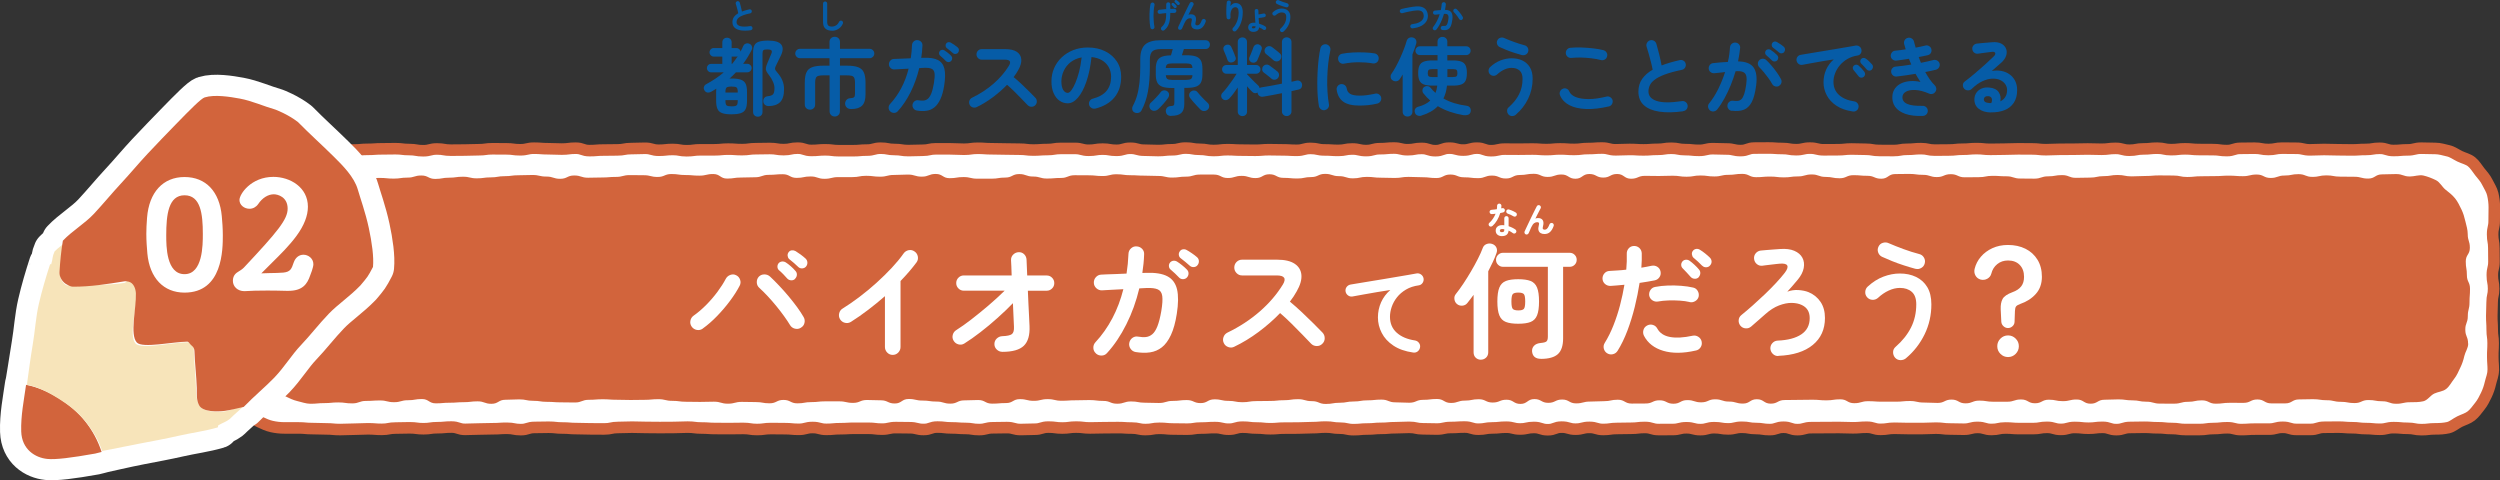 <?xml version="1.0" encoding="UTF-8"?>
<svg id="_レイヤー_2" data-name="レイヤー 2" xmlns="http://www.w3.org/2000/svg" viewBox="0 0 649.06 124.7">
  <rect x="0" y="0" width="649.06" height="124.7" fill="#333333" stroke="none"/>
  <defs>
    <style>
      .cls-1 {
        fill: none;
        stroke: #d2643c;
        stroke-width: 3px;
      }

      .cls-1, .cls-2 {
        stroke-linecap: round;
        stroke-linejoin: round;
      }

      .cls-2 {
        stroke: #fff;
        stroke-width: 11px;
      }

      .cls-2, .cls-3 {
        fill: #fff;
      }

      .cls-4 {
        fill: #f7e4ba;
      }

      .cls-4, .cls-5, .cls-6, .cls-3 {
        stroke-width: 0px;
      }

      .cls-5 {
        fill: #065ca7;
      }

      .cls-6 {
        fill: #d2643c;
      }
    </style>
  </defs>
  <g id="_レイヤー_1-2" data-name="レイヤー 1">
    <g>
      <g>
        <g>
          <path class="cls-3" d="M647.29,96.22c0,1.15-.47,2.19-.72,3.27-.25,1.11-.6,2.11-1.08,3.11-.49,1.01-.97,1.98-1.67,2.85-.7.88-1.33,1.81-2.21,2.51-.87.7-1.98.99-2.99,1.48-1,.48-1.88,1.33-2.98,1.59-1.07.25-2.23.31-3.38.31-1.8,0-1.8.21-3.6.21s-1.8-.35-3.6-.35-1.8-.17-3.6-.17-1.8.42-3.6.42-1.8-.18-3.6-.18-1.8-.22-3.6-.22-1.8-.15-3.6-.15-1.8.03-3.6.03-1.8.56-3.6.56-1.8,0-3.6,0-1.8-.55-3.6-.55-1.8.47-3.6.47-1.8,0-3.6,0-1.8.12-3.6.12-1.8-.47-3.6-.47-1.8.2-3.6.2-1.8.26-3.6.26-1.8,0-3.6,0-1.8-.27-3.6-.27-1.8-.19-3.6-.19-1.8-.13-3.6-.13-1.8.05-3.6.05-1.8.56-3.6.56-1.8-.59-3.6-.59-1.8.23-3.6.23-1.8-.2-3.6-.2-1.8.5-3.6.5-1.8-.53-3.6-.53-1.8.32-3.6.32-1.8,0-3.6,0-1.8-.15-3.6-.15-1.8.38-3.6.38-1.8-.53-3.6-.53-1.8.47-3.6.47-1.8-.06-3.6-.06-1.8-.22-3.6-.22-1.8.1-3.6.1-1.8,0-3.6,0-1.8-.07-3.6-.07-1.8.28-3.6.28-1.8-.55-3.6-.55-1.8.15-3.6.15-1.8-.08-3.6-.08-1.8.02-3.6.02-1.8.02-3.6.02-1.8.51-3.6.51-1.8-.62-3.6-.62-1.8.61-3.6.61-1.8-.28-3.6-.28-1.8-.32-3.6-.32-1.8.42-3.6.42-1.8-.31-3.6-.31-1.8.5-3.6.5-1.8-.48-3.6-.48-1.8.45-3.6.45-1.8.01-3.6.01-1.8-.54-3.6-.54-1.8.21-3.6.21-1.8.05-3.6.05-1.8.26-3.6.26-1.8-.54-3.6-.54-1.8.46-3.6.46-1.8-.53-3.6-.53-1.8.68-3.6.68-1.8-.59-3.6-.59-1.8.39-3.6.39-1.8-.46-3.6-.46-1.8.19-3.6.19-1.8.33-3.6.33-1.8-.56-3.6-.56-1.8.12-3.6.12-1.8.4-3.6.4-1.8-.06-3.6-.06-1.8-.38-3.6-.38-1.8.1-3.6.1-1.8.16-3.6.16-1.8.17-3.61.17-1.8.17-3.6.17-1.8-.39-3.6-.39-1.8-.28-3.6-.28-1.8.15-3.6.15-1.8.1-3.6.1-1.8.02-3.6.02-1.8.16-3.6.16-1.8-.19-3.6-.19-1.8-.22-3.6-.22-1.8.53-3.6.53-1.8-.42-3.6-.42-1.8.12-3.6.12-1.8.29-3.6.29-1.8-.04-3.6-.04-1.8-.18-3.61-.18-1.8.32-3.6.32-1.8-.39-3.6-.39-1.8-.12-3.6-.12-1.8.03-3.6.03-1.8.06-3.6.06-1.8-.22-3.61-.22-1.8.24-3.6.24-1.8-.24-3.6-.24-1.8.55-3.6.55-1.8.08-3.6.08-1.8-.5-3.6-.5-1.8.05-3.6.05-1.8.46-3.6.46-1.8-.29-3.6-.29-1.8-.14-3.6-.14-1.8-.22-3.61-.22-1.8.63-3.6.63-1.8-.45-3.6-.45-1.8-.04-3.6-.04-1.8.4-3.6.4-1.8-.22-3.6-.22-1.8,0-3.6,0-1.8.11-3.61.11-1.8.17-3.61.17-1.8-.48-3.6-.48-1.8.47-3.6.47-1.8-.17-3.6-.17-1.8-.03-3.6-.03-1.8.25-3.61.25-1.8-.28-3.61-.28-1.8.04-3.6.04-1.8-.02-3.6-.02-1.8-.13-3.61-.13-1.8-.23-3.61-.23-1.8.09-3.61.09-1.8.02-3.6.02-1.8-.03-3.61-.03-1.8-.07-3.61-.07-1.8.08-3.61.08-1.8.38-3.61.38-1.8-.02-3.61-.02-1.8-.07-3.61-.07-1.8-.15-3.61-.15-1.8-.2-3.61-.2-1.8.05-3.61.05-1.8.57-3.61.57-1.8-.35-3.61-.35-1.8.12-3.6.12-1.8.07-3.61.07-1.8.09-3.6.09-1.8-.6-3.61-.6-1.8.17-3.61.17-1.8.27-3.61.27-1.8-.24-3.61-.24-1.8.06-3.61.06-1.81.34-3.61.34-1.81-.14-3.61-.14-1.81.1-3.61.1-1.8.09-3.61.09-1.81-.17-3.61-.17-1.81-.08-3.61-.08-1.81-.17-3.62-.17-1.81,0-3.62,0c-1.15,0-2.24-.13-3.31-.37-1.11-.25-2.1-.71-3.1-1.19-1.01-.49-1.95-1.04-2.82-1.74-.88-.7-1.97-1.21-2.67-2.09-.7-.87-1.06-2-1.55-3.02-.48-1-1.24-1.96-1.49-3.07-.25-1.07-.02-2.26-.02-3.41,0-1.76.2-1.76.2-3.53s.03-1.77.03-3.53-.57-1.77-.57-3.53.63-1.77.63-3.53-.09-1.77-.09-3.53-.53-1.77-.53-3.53.22-1.77.22-3.53.19-1.77.19-3.53.14-1.77.14-3.53-.58-1.77-.58-3.53.09-1.77.09-3.54.07-1.77.07-3.54c0-1.15.51-2.21.76-3.29.25-1.11.36-2.25.85-3.25.49-1.01,1.35-1.78,2.05-2.65.7-.88,1.43-1.67,2.31-2.37.87-.7,1.83-1.19,2.84-1.68,1-.48,1.96-.98,3.07-1.23,1.07-.25,2.15-.67,3.3-.67,1.8,0,1.8.48,3.6.48s1.8-.17,3.6-.17,1.8-.14,3.6-.14,1.8.22,3.6.22,1.8-.13,3.6-.13,1.8-.17,3.6-.17,1.8-.13,3.6-.13,1.8-.04,3.6-.04,1.8.22,3.6.22,1.8.31,3.6.31,1.8-.46,3.6-.46,1.8.31,3.6.31,1.8-.03,3.6-.03,1.8-.08,3.6-.08,1.8-.25,3.6-.25,1.8.02,3.6.02,1.8.24,3.6.24,1.8-.41,3.6-.41,1.8.14,3.6.14,1.8.09,3.6.09,1.8-.23,3.6-.23,1.8.63,3.6.63,1.8-.15,3.6-.15,1.8-.04,3.6-.04,1.8-.34,3.6-.34,1.8-.08,3.6-.08,1.8.51,3.6.51,1.8-.2,3.6-.2,1.8.33,3.6.33,1.8-.24,3.6-.24,1.8,0,3.6,0,1.8-.18,3.6-.18,1.8.13,3.6.13,1.8-.24,3.6-.24,1.8-.05,3.6-.05,1.8.29,3.6.29,1.8-.38,3.6-.38,1.8.59,3.6.59,1.8-.16,3.6-.16,1.8.23,3.6.23,1.8,0,3.6,0,1.8-.16,3.6-.16,1.8-.49,3.6-.49,1.8.34,3.6.34,1.8.28,3.6.28,1.8-.08,3.6-.08,1.8-.38,3.6-.38,1.8.01,3.6.01,1.8.1,3.6.1,1.8-.25,3.6-.25,1.8.13,3.6.13,1.8.06,3.6.06,1.8.05,3.6.05,1.8.22,3.6.22,1.8-.13,3.6-.13,1.8-.29,3.6-.29h3.6c1.8,0,1.8.48,3.6.48s1.8-.3,3.6-.3,1.8.31,3.6.31,1.8-.53,3.6-.53,1.8.5,3.6.5,1.8.09,3.6.09,1.8-.2,3.6-.2,1.8-.44,3.6-.44,1.8.32,3.6.32,1.8.31,3.6.31,1.8-.21,3.6-.21,1.8.11,3.6.11,1.8.04,3.6.04,1.8-.15,3.6-.15,1.8.05,3.6.05,1.8.11,3.6.11,1.8-.49,3.6-.49,1.8.39,3.6.39,1.8.12,3.6.12,1.8-.36,3.6-.36,1.8.41,3.6.41,1.8-.49,3.6-.49,1.8-.17,3.6-.17,1.8.44,3.6.44,1.8-.34,3.6-.34,1.8.59,3.6.59,1.8-.66,3.6-.66,1.8.5,3.61.5,1.8-.5,3.6-.5,1.8.66,3.6.66,1.8-.41,3.6-.41,1.8.02,3.6.02,1.8-.04,3.6-.04,1.8.14,3.6.14,1.8-.17,3.6-.17,1.8.13,3.61.13,1.8-.23,3.6-.23,1.8-.13,3.6-.13,1.8.46,3.6.46,1.8-.09,3.6-.09,1.8.11,3.61.11,1.8-.14,3.6-.14,1.8-.28,3.6-.28,1.8.35,3.6.35,1.8.19,3.6.19,1.8-.43,3.6-.43,1.8.08,3.6.08,1.8.41,3.6.41,1.8-.65,3.6-.65,1.8-.02,3.6-.02,1.8.13,3.61.13,1.8.31,3.6.31,1.8-.41,3.6-.41,1.8.44,3.6.44,1.8-.02,3.6-.02,1.8-.19,3.6-.19,1.8.07,3.6.07,1.8.31,3.61.31,1.8.02,3.61.02,1.8-.32,3.6-.32,1.8-.17,3.6-.17,1.8.38,3.6.38,1.8-.03,3.6-.03,1.8-.2,3.61-.2,1.8-.16,3.61-.16,1.8.19,3.6.19,1.8-.05,3.6-.05,1.8-.08,3.61-.08,1.8.02,3.61.02,1.8.2,3.61.2,1.8-.1,3.6-.1,1.8-.02,3.61-.02,1.8-.06,3.61-.06,1.8.07,3.61.07,1.8-.23,3.61-.23,1.8.48,3.61.48,1.8-.34,3.61-.34,1.8-.19,3.61-.19,1.8.38,3.61.38,1.8-.21,3.61-.21,1.8.18,3.61.18,1.8.02,3.61.02,1.8.25,3.6.25,1.8-.58,3.61-.58,1.8-.04,3.6-.04,1.8.34,3.61.34,1.8-.35,3.61-.35,1.8.03,3.61.03,1.8.41,3.61.41,1.8-.09,3.61-.09,1.81.07,3.61.07,1.8.04,3.61.04,1.81-.12,3.61-.12,1.8-.3,3.61-.3,1.8.57,3.61.57,1.81-.16,3.61-.16,1.81-.44,3.62-.44,1.81.07,3.62.07c1.15,0,2.26.37,3.34.61,1.11.25,2.02.95,3.01,1.43,1.01.49,2.17.72,3.04,1.42.88.7,1.44,1.71,2.14,2.59.7.87,1.46,1.69,1.95,2.71.49,1,1.17,1.98,1.42,3.09.25,1.07.41,2.26.41,3.4,0,1.76-.04,1.76-.04,3.53s-.4,1.77-.4,3.53.31,1.77.31,3.53.03,1.77.03,3.53-.42,1.77-.42,3.53.33,1.77.33,3.53-.38,1.77-.38,3.53-.09,1.77-.09,3.53.11,1.77.11,3.53.24,1.77.24,3.53-.11,1.77-.09,3.54c.01,1.77.13,1.77.13,3.54Z"/>
          <path class="cls-1" d="M647.29,96.22c0,1.15-.47,2.19-.72,3.27-.25,1.11-.6,2.11-1.08,3.11-.49,1.01-.97,1.98-1.67,2.85-.7.88-1.33,1.81-2.21,2.51-.87.7-1.98.99-2.99,1.48-1,.48-1.88,1.33-2.98,1.59-1.07.25-2.23.31-3.38.31-1.8,0-1.8.21-3.6.21s-1.8-.35-3.6-.35-1.8-.17-3.6-.17-1.8.42-3.6.42-1.8-.18-3.6-.18-1.8-.22-3.6-.22-1.8-.15-3.6-.15-1.8.03-3.6.03-1.8.56-3.6.56-1.8,0-3.6,0-1.8-.55-3.6-.55-1.8.47-3.6.47-1.8,0-3.6,0-1.8.12-3.6.12-1.8-.47-3.6-.47-1.8.2-3.6.2-1.8.26-3.6.26-1.8,0-3.6,0-1.8-.27-3.6-.27-1.8-.19-3.6-.19-1.8-.13-3.6-.13-1.8.05-3.6.05-1.8.56-3.6.56-1.8-.59-3.6-.59-1.8.23-3.6.23-1.8-.2-3.6-.2-1.8.5-3.6.5-1.8-.53-3.6-.53-1.8.32-3.6.32-1.8,0-3.6,0-1.8-.15-3.6-.15-1.8.38-3.6.38-1.8-.53-3.6-.53-1.8.47-3.6.47-1.8-.06-3.6-.06-1.8-.22-3.6-.22-1.8.1-3.6.1-1.8,0-3.6,0-1.8-.07-3.6-.07-1.8.28-3.6.28-1.8-.55-3.6-.55-1.8.15-3.6.15-1.8-.08-3.6-.08-1.8.02-3.6.02-1.8.02-3.6.02-1.8.51-3.6.51-1.8-.62-3.6-.62-1.8.61-3.6.61-1.8-.28-3.6-.28-1.8-.32-3.6-.32-1.8.42-3.6.42-1.8-.31-3.6-.31-1.8.5-3.6.5-1.8-.48-3.6-.48-1.8.45-3.6.45-1.8.01-3.6.01-1.8-.54-3.6-.54-1.8.21-3.6.21-1.8.05-3.6.05-1.8.26-3.6.26-1.8-.54-3.6-.54-1.8.46-3.6.46-1.8-.53-3.6-.53-1.8.68-3.6.68-1.8-.59-3.6-.59-1.8.39-3.6.39-1.8-.46-3.6-.46-1.8.19-3.6.19-1.8.33-3.6.33-1.8-.56-3.6-.56-1.8.12-3.6.12-1.8.4-3.6.4-1.8-.06-3.6-.06-1.8-.38-3.6-.38-1.8.1-3.6.1-1.8.16-3.6.16-1.8.17-3.61.17-1.8.17-3.6.17-1.8-.39-3.6-.39-1.8-.28-3.6-.28-1.8.15-3.6.15-1.8.1-3.6.1-1.8.02-3.6.02-1.8.16-3.6.16-1.8-.19-3.6-.19-1.8-.22-3.6-.22-1.8.53-3.6.53-1.8-.42-3.6-.42-1.8.12-3.6.12-1.8.29-3.6.29-1.8-.04-3.6-.04-1.8-.18-3.61-.18-1.8.32-3.6.32-1.8-.39-3.6-.39-1.8-.12-3.6-.12-1.8.03-3.6.03-1.8.06-3.6.06-1.8-.22-3.61-.22-1.8.24-3.6.24-1.8-.24-3.6-.24-1.8.55-3.6.55-1.8.08-3.6.08-1.8-.5-3.6-.5-1.8.05-3.6.05-1.8.46-3.6.46-1.8-.29-3.6-.29-1.8-.14-3.6-.14-1.8-.22-3.61-.22-1.8.63-3.6.63-1.8-.45-3.6-.45-1.8-.04-3.6-.04-1.8.4-3.6.4-1.8-.22-3.6-.22-1.8,0-3.6,0-1.8.11-3.61.11-1.8.17-3.61.17-1.8-.48-3.6-.48-1.8.47-3.6.47-1.8-.17-3.6-.17-1.8-.03-3.6-.03-1.8.25-3.61.25-1.8-.28-3.61-.28-1.8.04-3.6.04-1.8-.02-3.6-.02-1.8-.13-3.61-.13-1.8-.23-3.61-.23-1.8.09-3.61.09-1.8.02-3.6.02-1.8-.03-3.61-.03-1.8-.07-3.61-.07-1.8.08-3.61.08-1.8.38-3.61.38-1.8-.02-3.61-.02-1.8-.07-3.61-.07-1.8-.15-3.61-.15-1.8-.2-3.61-.2-1.8.05-3.61.05-1.8.57-3.61.57-1.8-.35-3.61-.35-1.8.12-3.6.12-1.8.07-3.61.07-1.8.09-3.6.09-1.8-.6-3.61-.6-1.8.17-3.61.17-1.8.27-3.61.27-1.8-.24-3.61-.24-1.8.06-3.61.06-1.81.34-3.61.34-1.81-.14-3.61-.14-1.81.1-3.61.1-1.8.09-3.61.09-1.81-.17-3.61-.17-1.81-.08-3.61-.08-1.81-.17-3.62-.17-1.81,0-3.62,0c-1.15,0-2.24-.13-3.31-.37-1.11-.25-2.1-.71-3.1-1.19-1.01-.49-1.95-1.04-2.82-1.74-.88-.7-1.97-1.21-2.67-2.09-.7-.87-1.06-2-1.55-3.02-.48-1-1.24-1.96-1.49-3.07-.25-1.07-.02-2.26-.02-3.41,0-1.76.2-1.76.2-3.53s.03-1.77.03-3.53-.57-1.77-.57-3.53.63-1.77.63-3.53-.09-1.77-.09-3.53-.53-1.77-.53-3.53.22-1.77.22-3.53.19-1.77.19-3.53.14-1.77.14-3.53-.58-1.77-.58-3.53.09-1.77.09-3.54.07-1.77.07-3.54c0-1.15.51-2.21.76-3.29.25-1.11.36-2.25.85-3.25.49-1.01,1.35-1.78,2.05-2.65.7-.88,1.43-1.67,2.31-2.37.87-.7,1.83-1.19,2.84-1.68,1-.48,1.96-.98,3.07-1.23,1.07-.25,2.15-.67,3.3-.67,1.8,0,1.8.48,3.6.48s1.8-.17,3.6-.17,1.8-.14,3.6-.14,1.8.22,3.6.22,1.8-.13,3.6-.13,1.8-.17,3.6-.17,1.8-.13,3.6-.13,1.8-.04,3.6-.04,1.8.22,3.6.22,1.8.31,3.6.31,1.8-.46,3.6-.46,1.8.31,3.6.31,1.8-.03,3.6-.03,1.8-.08,3.6-.08,1.8-.25,3.6-.25,1.8.02,3.6.02,1.8.24,3.6.24,1.8-.41,3.6-.41,1.8.14,3.6.14,1.8.09,3.6.09,1.8-.23,3.6-.23,1.8.63,3.6.63,1.8-.15,3.6-.15,1.8-.04,3.6-.04,1.8-.34,3.6-.34,1.8-.08,3.6-.08,1.8.51,3.6.51,1.8-.2,3.6-.2,1.8.33,3.6.33,1.8-.24,3.6-.24,1.8,0,3.6,0,1.8-.18,3.6-.18,1.8.13,3.6.13,1.8-.24,3.6-.24,1.8-.05,3.6-.05,1.8.29,3.6.29,1.8-.38,3.6-.38,1.8.59,3.6.59,1.8-.16,3.6-.16,1.8.23,3.6.23,1.8,0,3.6,0,1.8-.16,3.6-.16,1.8-.49,3.6-.49,1.8.34,3.6.34,1.8.28,3.6.28,1.8-.08,3.6-.08,1.8-.38,3.6-.38,1.8.01,3.6.01,1.8.1,3.6.1,1.8-.25,3.6-.25,1.8.13,3.6.13,1.8.06,3.6.06,1.8.05,3.6.05,1.8.22,3.6.22,1.8-.13,3.6-.13,1.8-.29,3.6-.29h3.6c1.8,0,1.8.48,3.6.48s1.8-.3,3.6-.3,1.8.31,3.6.31,1.8-.53,3.6-.53,1.8.5,3.6.5,1.8.09,3.6.09,1.8-.2,3.6-.2,1.8-.44,3.6-.44,1.8.32,3.6.32,1.8.31,3.6.31,1.8-.21,3.6-.21,1.8.11,3.6.11,1.8.04,3.6.04,1.8-.15,3.6-.15,1.8.05,3.6.05,1.8.11,3.6.11,1.8-.49,3.6-.49,1.8.39,3.6.39,1.8.12,3.6.12,1.8-.36,3.6-.36,1.8.41,3.6.41,1.8-.49,3.6-.49,1.8-.17,3.6-.17,1.8.44,3.6.44,1.8-.34,3.6-.34,1.8.59,3.6.59,1.8-.66,3.6-.66,1.8.5,3.61.5,1.8-.5,3.6-.5,1.8.66,3.6.66,1.8-.41,3.6-.41,1.8.02,3.6.02,1.8-.04,3.6-.04,1.8.14,3.6.14,1.8-.17,3.6-.17,1.8.13,3.61.13,1.8-.23,3.6-.23,1.8-.13,3.6-.13,1.8.46,3.6.46,1.8-.09,3.6-.09,1.8.11,3.61.11,1.8-.14,3.6-.14,1.8-.28,3.6-.28,1.8.35,3.6.35,1.8.19,3.6.19,1.8-.43,3.6-.43,1.8.08,3.6.08,1.8.41,3.6.41,1.8-.65,3.6-.65,1.8-.02,3.6-.02,1.8.13,3.61.13,1.8.31,3.6.31,1.8-.41,3.6-.41,1.8.44,3.6.44,1.8-.02,3.6-.02,1.8-.19,3.6-.19,1.8.07,3.6.07,1.8.31,3.61.31,1.8.02,3.61.02,1.8-.32,3.6-.32,1.8-.17,3.6-.17,1.8.38,3.6.38,1.8-.03,3.6-.03,1.8-.2,3.61-.2,1.8-.16,3.61-.16,1.8.19,3.6.19,1.8-.05,3.6-.05,1.8-.08,3.61-.08,1.8.02,3.61.02,1.8.2,3.61.2,1.8-.1,3.6-.1,1.8-.02,3.61-.02,1.8-.06,3.61-.06,1.8.07,3.61.07,1.8-.23,3.61-.23,1.8.48,3.61.48,1.8-.34,3.61-.34,1.8-.19,3.61-.19,1.8.38,3.61.38,1.8-.21,3.61-.21,1.8.18,3.61.18,1.8.02,3.61.02,1.8.25,3.6.25,1.8-.58,3.61-.58,1.8-.04,3.6-.04,1.8.34,3.61.34,1.8-.35,3.61-.35,1.8.03,3.61.03,1.8.41,3.61.41,1.8-.09,3.61-.09,1.81.07,3.61.07,1.8.04,3.61.04,1.81-.12,3.61-.12,1.8-.3,3.61-.3,1.8.57,3.61.57,1.81-.16,3.61-.16,1.81-.44,3.62-.44,1.81.07,3.62.07c1.15,0,2.26.37,3.34.61,1.11.25,2.02.95,3.01,1.43,1.01.49,2.17.72,3.04,1.42.88.7,1.44,1.71,2.14,2.59.7.87,1.46,1.69,1.95,2.71.49,1,1.17,1.98,1.42,3.09.25,1.07.41,2.26.41,3.4,0,1.76-.04,1.76-.04,3.53s-.4,1.77-.4,3.53.31,1.77.31,3.53.03,1.77.03,3.53-.42,1.77-.42,3.53.33,1.77.33,3.53-.38,1.77-.38,3.53-.09,1.77-.09,3.53.11,1.77.11,3.53.24,1.77.24,3.53-.11,1.77-.09,3.54c.01,1.77.13,1.77.13,3.54Z"/>
        </g>
        <path class="cls-6" d="M640.81,89.22c0,1.15-.77,2.14-1.01,3.21-.25,1.11-.57,2.05-1.06,3.05-.49,1.01-.87,1.99-1.57,2.86-.7.88-1.19,1.93-2.07,2.63-.87.7-2.11.73-3.13,1.22-1,.49-1.72,1.74-2.83,1.99-1.07.25-2.27.25-3.42.25-1.8,0-1.8.4-3.61.4s-1.8-.65-3.61-.65-1.8-.32-3.6-.32-1.8.79-3.6.79-1.8-.33-3.6-.33-1.8-.41-3.6-.41-1.8-.27-3.6-.27-1.8.06-3.6.06-1.8,1.03-3.6,1.03-1.8,0-3.6,0-1.8-1.02-3.61-1.02-1.8.88-3.6.88-1.8-.01-3.61-.01-1.8.23-3.61.23-1.8-.87-3.61-.87-1.8.38-3.61.38-1.8.48-3.61.48-1.8-.01-3.61-.01-1.8-.5-3.61-.5-1.8-.35-3.61-.35-1.8-.25-3.61-.25-1.8.09-3.61.09-1.8,1.03-3.61,1.03-1.8-1.09-3.61-1.09-1.8.43-3.61.43-1.8-.38-3.61-.38-1.8.93-3.61.93-1.8-.99-3.61-.99-1.8.59-3.61.59-1.8,0-3.61,0-1.8-.29-3.61-.29-1.8.71-3.61.71-1.8-.98-3.61-.98-1.8.87-3.61.87-1.8-.1-3.61-.1-1.8-.4-3.61-.4-1.8.18-3.61.18-1.8,0-3.61,0-1.8-.13-3.61-.13-1.8.52-3.61.52-1.8-1.01-3.61-1.01-1.8.27-3.61.27-1.8-.16-3.61-.16-1.8.04-3.61.04-1.8.04-3.61.04-1.8.94-3.61.94-1.8-1.15-3.61-1.15-1.8,1.13-3.61,1.13-1.8-.52-3.61-.52-1.8-.59-3.61-.59-1.81.79-3.61.79-1.8-.58-3.61-.58-1.8.94-3.61.94-1.8-.89-3.61-.89-1.8.83-3.61.83-1.8.02-3.61.02-1.8-1-3.61-1-1.8.38-3.61.38-1.8.1-3.61.1-1.8.47-3.61.47-1.8-1-3.61-1-1.8.86-3.61.86-1.81-.98-3.61-.98-1.8,1.26-3.61,1.26-1.8-1.09-3.61-1.09-1.8.73-3.61.73-1.8-.86-3.61-.86-1.8.36-3.61.36-1.8.61-3.61.61-1.8-1.03-3.61-1.03-1.8.22-3.61.22-1.8.75-3.61.75-1.81-.1-3.61-.1-1.8-.71-3.61-.71-1.8.19-3.61.19-1.8.3-3.61.3-1.8.33-3.61.33-1.8.31-3.61.31-1.8-.73-3.61-.73-1.81-.51-3.61-.51-1.81.27-3.61.27-1.81.19-3.61.19-1.8.04-3.61.04-1.8.29-3.61.29-1.8-.35-3.61-.35-1.8-.4-3.61-.4-1.81.98-3.61.98-1.81-.79-3.61-.79-1.81.22-3.61.22-1.8.54-3.61.54-1.8-.07-3.61-.07-1.8-.33-3.61-.33-1.81.59-3.61.59-1.81-.73-3.61-.73-1.81-.22-3.61-.22-1.81.06-3.61.06-1.8.12-3.61.12-1.8-.42-3.61-.42-1.8.44-3.6.44-1.8-.44-3.6-.44-1.8,1.02-3.61,1.02-1.8.15-3.61.15-1.8-.94-3.61-.94-1.81.09-3.61.09-1.81.85-3.61.85-1.8-.54-3.61-.54-1.8-.26-3.61-.26-1.8-.41-3.61-.41-1.8,1.17-3.61,1.17-1.8-.83-3.61-.83-1.81-.08-3.61-.08-1.81.75-3.61.75-1.8-.4-3.61-.4-1.8,0-3.61,0-1.8.2-3.61.2-1.8.32-3.61.32-1.81-.89-3.61-.89-1.81.88-3.61.88-1.8-.32-3.61-.32-1.8-.05-3.61-.05-1.81.47-3.61.47-1.81-.52-3.61-.52-1.81.06-3.61.06-1.81-.04-3.61-.04-1.81-.24-3.61-.24-1.81-.43-3.61-.43-1.81.17-3.61.17-1.81.04-3.61.04-1.81-.06-3.61-.06-1.81-.13-3.61-.13-1.81.14-3.61.14-1.81.7-3.61.7-1.81-.04-3.61-.04-1.81-.13-3.61-.13-1.81-.27-3.61-.27-1.81-.37-3.61-.37-1.81.1-3.61.1-1.8,1.05-3.61,1.05-1.81-.64-3.61-.64-1.81.22-3.61.22-1.81.14-3.62.14-1.81.16-3.61.16-1.81-1.12-3.61-1.12-1.81.31-3.62.31-1.81.51-3.62.51-1.81-.45-3.62-.45-1.81.12-3.62.12-1.81.64-3.62.64-1.81-.25-3.62-.25-1.81.18-3.62.18-1.81.17-3.62.17c-1.15,0-2.32-.46-3.39-.7-1.11-.25-2.16-.79-3.16-1.27-1.01-.49-1.79-1.35-2.67-2.05-.88-.7-1.63-1.48-2.33-2.35-.7-.87-1.28-1.78-1.77-2.8-.48-1-.68-2.05-.93-3.16-.25-1.07-.44-2.1-.44-3.25,0-1.77-.77-1.77-.77-3.55s.57-1.77.57-3.55-.72-1.77-.72-3.55.67-1.77.67-3.55.36-1.77.36-3.55.05-1.78.05-3.55-1.06-1.78-1.06-3.56,1.17-1.78,1.17-3.56c0-1.15-.04-2.17.21-3.24.25-1.11-.29-2.51.2-3.51.49-1.01,1.48-1.81,2.18-2.69.7-.88,1.74-1.42,2.61-2.12.87-.7,1.9-1.04,2.91-1.54,1-.48,1.72-1.88,2.83-2.14,1.07-.25,2.33-.22,3.48-.22,1.8,0,1.8.12,3.61.12s1.8.72,3.6.72,1.8-.52,3.6-.52,1.8.58,3.6.58,1.8-.08,3.6-.08,1.8.18,3.6.18,1.8-.26,3.6-.26,1.8-.55,3.6-.55,1.8.89,3.6.89,1.8-.32,3.6-.32,1.8-.25,3.6-.25,1.8.42,3.6.42,1.8-.25,3.61-.25,1.8-.31,3.61-.31,1.8-.24,3.61-.24,1.8-.07,3.61-.07,1.8.41,3.61.41,1.8.58,3.61.58,1.8-.86,3.61-.86,1.8.58,3.61.58,1.8-.06,3.61-.06,1.8-.15,3.61-.15,1.8-.47,3.61-.47,1.8.03,3.61.03,1.8.45,3.61.45,1.8-.76,3.61-.76,1.8.26,3.61.26,1.8.16,3.61.16,1.8-.42,3.61-.42,1.8,1.18,3.61,1.18,1.8-.27,3.61-.27,1.8-.07,3.61-.07,1.8-.63,3.61-.63,1.8-.16,3.61-.16,1.8.95,3.61.95,1.8-.37,3.61-.37,1.8.61,3.61.61,1.8-.44,3.61-.44,1.8,0,3.61,0,1.8-.34,3.61-.34,1.8.23,3.61.23,1.8-.45,3.61-.45,1.8-.1,3.61-.1,1.8.54,3.61.54,1.8-.7,3.61-.7,1.8,1.1,3.61,1.1,1.8-.29,3.61-.29,1.8.42,3.61.42,1.8,0,3.61,0,1.8-.29,3.61-.29,1.81-.91,3.61-.91,1.81.64,3.61.64,1.8.52,3.61.52,1.8-.15,3.61-.15,1.8-.71,3.61-.71,1.8.02,3.61.02,1.8.19,3.61.19,1.8-.46,3.61-.46,1.8.25,3.61.25,1.8.11,3.61.11,1.8.08,3.61.08,1.81.42,3.61.42,1.81-.24,3.61-.24,1.81-.54,3.61-.54,1.8,0,3.61,0,1.8.89,3.61.89,1.8-.55,3.61-.55,1.8.57,3.61.57,1.8-.99,3.61-.99,1.8.93,3.61.93,1.8.17,3.61.17,1.81-.37,3.61-.37,1.81-.83,3.61-.83,1.81.59,3.61.59,1.8.57,3.61.57,1.8-.38,3.61-.38,1.8.21,3.61.21,1.8.07,3.61.07,1.8-.28,3.61-.28,1.8.09,3.61.09,1.81.21,3.61.21,1.81-.91,3.61-.91,1.8.72,3.61.72,1.8.22,3.61.22,1.8-.67,3.61-.67,1.8.76,3.61.76,1.81-.91,3.61-.91,1.81-.31,3.61-.31,1.8.81,3.61.81,1.8-.63,3.61-.63,1.81,1.1,3.61,1.1,1.8-1.23,3.61-1.23,1.8.93,3.61.93,1.81-.93,3.61-.93,1.81,1.23,3.61,1.23,1.8-.75,3.61-.75,1.8.04,3.61.04,1.8-.07,3.6-.07,1.8.26,3.61.26,1.8-.32,3.6-.32,1.8.25,3.61.25,1.8-.42,3.61-.42,1.8-.25,3.61-.25,1.81.86,3.61.86,1.81-.16,3.61-.16,1.8.21,3.61.21,1.8-.25,3.61-.25,1.8-.51,3.61-.51,1.8.64,3.61.64,1.8.35,3.61.35,1.81-.8,3.61-.8,1.81.16,3.61.16,1.8.76,3.61.76,1.8-1.21,3.61-1.21,1.8-.04,3.61-.04,1.8.24,3.61.24,1.81.58,3.61.58,1.81-.75,3.61-.75,1.8.81,3.61.81,1.8-.03,3.61-.03,1.81-.35,3.61-.35,1.81.12,3.61.12,1.81.58,3.61.58,1.81.03,3.61.03,1.81-.6,3.61-.6,1.81-.32,3.61-.32,1.81.71,3.61.71,1.81-.06,3.61-.06,1.81-.38,3.61-.38,1.81-.3,3.61-.3,1.81.36,3.61.36,1.81-.1,3.61-.1,1.81-.15,3.61-.15,1.81.03,3.61.03,1.81.38,3.61.38,1.81-.19,3.61-.19,1.81-.04,3.61-.04,1.8-.12,3.61-.12,1.81.14,3.61.14,1.81-.43,3.61-.43,1.81.89,3.61.89,1.81-.63,3.61-.63,1.81-.36,3.61-.36,1.81.71,3.62.71,1.81-.39,3.62-.39,1.81.33,3.62.33,1.81.03,3.62.03,1.81.47,3.62.47,1.81-1.09,3.62-1.09,1.81-.08,3.62-.08,1.81.63,3.62.63c1.15,0,2.4-.5,3.47-.25,1.11.25,2.27.72,3.27,1.21,1.01.49,1.6,1.75,2.47,2.45.88.7,1.77,1.37,2.47,2.24.7.87,1.18,1.88,1.67,2.89.49,1,.78,2.04,1.04,3.14.25,1.07.6,2.14.6,3.28,0,1.77.55,1.77.55,3.55s-1.06,1.77-1.06,3.55.29,1.77.29,3.55.81,1.78.81,3.55-.13,1.77-.13,3.55-.44,1.77-.44,3.55-.68,1.79-.65,3.57c.03,1.78.72,1.77.72,3.55Z"/>
        <g>
          <g>
            <path class="cls-3" d="M182.46,85.31c-.46.33-.97.45-1.53.35-.56-.1-1.01-.38-1.34-.84-.33-.46-.45-.97-.35-1.53.1-.56.38-1.01.84-1.34,1.1-.77,2.19-1.7,3.27-2.79,1.08-1.09,2.06-2.23,2.94-3.42.88-1.19,1.58-2.29,2.11-3.3.26-.51.66-.86,1.19-1.06.53-.2,1.03-.18,1.52.07.51.24.85.63,1.04,1.17.19.54.15,1.06-.12,1.57-.64,1.23-1.46,2.53-2.48,3.89-1.01,1.36-2.13,2.68-3.35,3.94-1.22,1.27-2.47,2.36-3.75,3.28ZM207.9,85.11c-.48.29-1,.36-1.55.21-.55-.14-.97-.46-1.25-.94-.4-.66-.9-1.42-1.52-2.28-.62-.86-1.29-1.74-2.03-2.64-.74-.9-1.49-1.77-2.26-2.59-.77-.82-1.48-1.53-2.15-2.13-.42-.37-.64-.85-.66-1.42-.02-.57.15-1.07.53-1.49.4-.4.87-.59,1.44-.59s1.05.19,1.47.56c.73.68,1.51,1.46,2.34,2.34.84.88,1.65,1.8,2.46,2.76.8.96,1.54,1.9,2.23,2.84.68.94,1.24,1.79,1.68,2.56.29.48.36,1,.23,1.55-.13.55-.45.97-.96,1.25ZM206.45,72.37c-.26.29-.6.42-1.01.41-.41-.01-.75-.16-1.04-.45-.26-.31-.61-.68-1.02-1.11-.42-.43-.81-.8-1.19-1.11-.22-.22-.34-.51-.35-.86-.01-.35.1-.67.35-.96.24-.24.54-.37.89-.4.35-.02.67.07.96.26.35.22.77.54,1.25.96.48.42.88.81,1.19,1.19.29.29.42.62.41,1.01-.01.39-.16.73-.45,1.04ZM207.24,69.3c-.29-.29-.65-.63-1.11-1.02-.45-.4-.86-.74-1.24-1.02-.22-.2-.35-.47-.4-.83-.04-.35.04-.67.26-.96.22-.29.5-.45.84-.48.34-.03.67.04.97.21.37.22.81.52,1.32.89.51.38.93.73,1.29,1.06.29.29.43.62.45,1.01.01.39-.1.73-.35,1.04-.24.29-.57.45-.97.48-.41.03-.76-.09-1.07-.38Z"/>
            <path class="cls-3" d="M231.76,92.14c-.55,0-1.02-.2-1.42-.61-.4-.41-.59-.89-.59-1.44v-13.2c-1.41,1.23-2.86,2.42-4.36,3.56-1.5,1.14-2.99,2.19-4.49,3.13-.48.29-1,.36-1.53.23-.54-.13-.96-.44-1.27-.92-.29-.48-.36-1-.23-1.55.13-.55.44-.97.92-1.25,1.39-.86,2.83-1.86,4.34-3,1.51-1.14,2.98-2.36,4.42-3.66,1.44-1.3,2.77-2.6,3.99-3.91s2.24-2.55,3.05-3.71c.33-.46.77-.75,1.32-.86.55-.11,1.06,0,1.52.33.46.31.75.74.86,1.3.11.56,0,1.07-.33,1.53-1.14,1.54-2.53,3.16-4.16,4.85v17.13c0,.55-.2,1.03-.59,1.44-.4.41-.88.61-1.45.61Z"/>
            <path class="cls-3" d="M260.22,91.34c-.55,0-1.03-.2-1.44-.59-.41-.4-.61-.87-.61-1.42s.2-1.05.61-1.44c.41-.38.89-.59,1.44-.61,1.25-.04,2.08-.23,2.49-.54.41-.32.59-.96.54-1.93-.02-.7-.06-1.59-.12-2.67-.06-1.08-.1-2.22-.15-3.43-1.23,1.28-2.57,2.56-4.03,3.86-1.45,1.3-2.91,2.52-4.39,3.66-1.47,1.14-2.88,2.13-4.22,2.97-.48.29-1,.35-1.53.2-.54-.15-.95-.47-1.24-.96-.29-.48-.35-1-.2-1.54.15-.54.47-.95.96-1.24,1.12-.7,2.4-1.61,3.84-2.72,1.44-1.11,2.92-2.32,4.44-3.61,1.52-1.3,2.93-2.59,4.22-3.86h-10.59c-.55,0-1.02-.19-1.4-.58-.39-.38-.58-.85-.58-1.4s.19-1.02.58-1.4c.38-.39.85-.58,1.4-.58h12.41c-.02-.9-.05-1.69-.08-2.38-.03-.68-.06-1.21-.08-1.58-.02-.57.16-1.06.56-1.45.4-.4.87-.6,1.42-.63.57-.02,1.05.16,1.44.55.38.38.59.86.61,1.44.02.42.04.98.07,1.68.02.7.05,1.5.1,2.38h5.05c.55,0,1.02.19,1.4.58.38.38.58.85.58,1.4s-.19,1.02-.58,1.4c-.39.38-.85.58-1.4.58h-4.88c.04,1.14.09,2.29.15,3.43.05,1.14.11,2.21.16,3.2.05.99.09,1.83.12,2.51.11,2.38-.38,4.09-1.48,5.15-1.1,1.06-2.96,1.58-5.58,1.58Z"/>
            <path class="cls-3" d="M284.52,91.74c-.42-.37-.64-.84-.66-1.4-.02-.56.15-1.05.53-1.47,1.72-1.85,3.18-3.93,4.41-6.25,1.22-2.32,2.17-4.83,2.85-7.54-1.23.07-2.38.13-3.45.18-1.07.05-1.77.09-2.1.12-.55.02-1.03-.16-1.45-.54-.42-.38-.64-.85-.66-1.4-.02-.57.15-1.07.53-1.48.37-.42.84-.64,1.39-.66.26-.02.74-.04,1.42-.07.68-.02,1.48-.05,2.39-.08.91-.03,1.83-.07,2.76-.12.26-1.65.43-3.35.5-5.12.02-.57.24-1.05.66-1.43.42-.38.9-.56,1.45-.51.57.02,1.05.24,1.44.64.38.41.56.9.51,1.47-.02.81-.08,1.62-.16,2.41s-.19,1.58-.3,2.38l.96-.03c2.4-.09,4.25.21,5.54.89,1.3.68,2.13,1.82,2.51,3.4.37,1.58.35,3.71-.07,6.37-.35,2.24-.86,4.07-1.52,5.48-.66,1.41-1.44,2.47-2.34,3.18-.9.71-1.93,1.15-3.07,1.32-1.14.17-2.39.14-3.73-.08-.55-.09-.99-.36-1.32-.83-.33-.46-.45-.97-.36-1.52.11-.57.39-1.02.84-1.34.45-.32.95-.42,1.5-.31.73.13,1.39.17,2,.1.6-.07,1.15-.31,1.65-.73.5-.42.94-1.11,1.32-2.06.38-.96.72-2.27,1.01-3.94.29-1.74.37-3.04.25-3.91-.12-.87-.51-1.45-1.16-1.73-.65-.29-1.62-.41-2.92-.36-.33,0-.96.03-1.88.1-.79,3.32-1.91,6.44-3.37,9.34-1.45,2.9-3.12,5.39-5.02,7.46-.37.42-.84.63-1.4.64-.56.01-1.05-.17-1.47-.54ZM306.13,72.07c-.29-.31-.64-.66-1.07-1.07-.43-.41-.83-.76-1.2-1.07-.22-.2-.35-.47-.38-.83-.03-.35.07-.67.31-.96.24-.26.53-.41.87-.45.34-.03.66.05.97.25.35.22.78.53,1.27.92.5.4.91.77,1.24,1.12.29.29.43.62.43,1.01s-.13.73-.4,1.04c-.26.29-.6.43-1.01.45-.41.01-.75-.13-1.04-.41ZM308.91,69c-.31-.29-.69-.62-1.15-.99-.46-.37-.88-.7-1.25-.99-.24-.18-.39-.44-.45-.79-.06-.35.03-.68.25-.99.2-.29.47-.46.81-.51.34-.05.66,0,.97.18.37.2.82.48,1.35.84.53.36.97.7,1.32,1.01.31.26.47.59.5.99.02.4-.09.75-.33,1.06-.22.31-.53.48-.94.53-.41.04-.76-.07-1.07-.33Z"/>
            <path class="cls-3" d="M320.43,90.03c-.48.24-1,.27-1.53.08-.54-.19-.93-.53-1.17-1.04-.24-.51-.27-1.02-.08-1.55.19-.53.52-.91,1.01-1.16,3.15-1.52,5.94-3.35,8.4-5.49,2.45-2.14,4.45-4.47,5.99-6.98.97-1.58.44-2.38-1.58-2.38h-9.01c-.55,0-1.02-.2-1.42-.61-.4-.41-.59-.89-.59-1.44s.2-1.06.59-1.45c.4-.4.87-.59,1.42-.59h9.14c1.98,0,3.5.36,4.55,1.07,1.06.72,1.63,1.69,1.73,2.92.1,1.23-.31,2.65-1.24,4.26-.48.88-1.07,1.76-1.75,2.64,1.01.84,2.05,1.75,3.12,2.76,1.07,1,2.07,1.97,3,2.9.93.94,1.72,1.73,2.36,2.39.37.4.56.88.56,1.45s-.21,1.06-.63,1.45c-.4.4-.88.59-1.45.58-.57-.01-1.06-.21-1.45-.61-.59-.62-1.34-1.39-2.24-2.33-.9-.93-1.86-1.9-2.87-2.9-1.01-1-1.99-1.91-2.94-2.72-1.67,1.74-3.54,3.37-5.59,4.9-2.06,1.53-4.16,2.81-6.32,3.84Z"/>
            <path class="cls-3" d="M366.9,91.53c-2.08-.3-3.79-.9-5.15-1.81-1.36-.91-2.36-2-3.02-3.29-.66-1.28-.99-2.62-.99-4.01s.28-2.72.83-3.95c.55-1.22,1.35-2.28,2.39-3.18-1.06.16-2.18.34-3.38.54-1.2.2-2.36.41-3.49.61-1.12.2-2.11.38-2.96.54-.42.07-.81-.03-1.16-.29-.35-.26-.56-.61-.63-1.03-.07-.44.03-.83.29-1.17.26-.34.62-.55,1.06-.62.56-.09,1.28-.21,2.16-.36.88-.15,1.87-.31,2.96-.49s2.21-.36,3.35-.55c1.14-.19,2.27-.38,3.37-.57,1.1-.18,2.11-.36,3.02-.51.91-.16,1.66-.29,2.24-.4.4-.07.78.02,1.13.26.35.25.57.57.66.98.09.42.01.82-.22,1.19-.24.37-.57.59-.99.66-1.29.18-2.4.54-3.34,1.1s-1.72,1.22-2.34,2.01c-.62.78-1.07,1.61-1.37,2.49-.3.88-.45,1.73-.45,2.56,0,1.71.58,3.09,1.74,4.13,1.16,1.05,2.74,1.72,4.73,2.02.44.07.79.28,1.05.63.27.35.36.74.29,1.16-.07.44-.28.79-.62,1.06-.34.26-.74.36-1.18.29Z"/>
            <path class="cls-3" d="M384.46,93.39c-.53,0-.97-.18-1.34-.53-.36-.35-.54-.81-.54-1.39v-14.92c-.29.37-.56.74-.83,1.11-.26.36-.53.7-.79,1.01-.33.42-.77.65-1.3.69-.54.04-1.01-.1-1.4-.43-.37-.31-.59-.72-.66-1.24-.07-.52.05-.96.36-1.34.62-.77,1.27-1.67,1.95-2.69.68-1.02,1.35-2.1,2.01-3.22.66-1.12,1.25-2.2,1.78-3.25.53-1.04.95-1.97,1.25-2.79.18-.51.51-.85,1.01-1.04.49-.19.98-.19,1.47-.02.5.18.86.49,1.07.94.21.45.21.93.02,1.44-.26.75-.58,1.51-.94,2.29-.36.78-.77,1.59-1.2,2.43v21.02c0,.57-.19,1.03-.56,1.39-.37.35-.83.53-1.35.53ZM400.07,93.16c-1.41,0-2.18-.64-2.31-1.91-.04-.59.13-1.09.53-1.5.4-.41.98-.64,1.75-.71.75-.07,1.24-.2,1.47-.41.23-.21.35-.62.35-1.24v-18.12h-11.65c-.48,0-.91-.18-1.27-.53-.36-.35-.54-.78-.54-1.29s.18-.94.54-1.29c.36-.35.79-.53,1.27-.53h17.32c.51,0,.94.18,1.29.53.35.35.53.78.53,1.29s-.18.94-.53,1.29c-.35.35-.78.53-1.29.53h-1.71v18.58c0,1.89-.45,3.25-1.35,4.08-.9.82-2.37,1.24-4.39,1.24ZM394.16,84.05c-1.34,0-2.41-.15-3.2-.46-.79-.31-1.36-.88-1.7-1.72s-.51-2.04-.51-3.6.17-2.76.51-3.6c.34-.84.91-1.41,1.7-1.72.79-.31,1.86-.46,3.2-.46s2.44.15,3.22.46c.78.31,1.34.88,1.68,1.72.34.84.51,2.04.51,3.6s-.17,2.76-.51,3.6c-.34.84-.9,1.41-1.68,1.72-.78.31-1.85.46-3.22.46ZM394.19,80.59c.73,0,1.21-.13,1.44-.4.23-.26.35-.9.35-1.92s-.12-1.65-.35-1.91c-.23-.26-.71-.4-1.44-.4s-1.21.13-1.44.4c-.23.26-.35.9-.35,1.91s.12,1.65.35,1.92c.23.26.71.4,1.44.4Z"/>
            <path class="cls-3" d="M417.28,91.74c-.46-.29-.76-.69-.89-1.22-.13-.53-.05-1.02.23-1.48.86-1.39,1.62-2.91,2.28-4.59.66-1.67,1.23-3.41,1.7-5.21.47-1.8.85-3.57,1.14-5.31-.64.07-1.26.12-1.87.17-.61.04-1.17.09-1.7.13-.55.02-1.03-.14-1.44-.48-.41-.34-.63-.79-.68-1.34-.02-.55.14-1.03.49-1.43.35-.41.8-.62,1.35-.64.66-.04,1.36-.09,2.1-.13.74-.04,1.48-.11,2.23-.2.07-.75.11-1.46.13-2.15.02-.68.02-1.33,0-1.95-.02-.55.14-1.02.49-1.42.35-.4.8-.61,1.35-.63.55-.02,1.02.15,1.42.51.39.36.6.82.63,1.37.04,1.12,0,2.38-.1,3.76.48-.09.95-.17,1.4-.25.45-.08.86-.16,1.24-.25.55-.11,1.05-.02,1.5.26.45.29.73.69.84,1.22.11.55.02,1.05-.28,1.48-.3.44-.71.72-1.24.83-.55.11-1.15.22-1.81.33-.66.11-1.37.22-2.11.33-.31,2-.72,4.08-1.25,6.22-.53,2.15-1.17,4.2-1.91,6.17-.75,1.97-1.59,3.71-2.54,5.23-.29.46-.69.76-1.22.89-.53.13-1.02.05-1.48-.23ZM440.25,91.01c-3.28.75-6.09.77-8.43.07-2.34-.7-4.01-2-5-3.89-.24-.48-.29-.98-.15-1.5.14-.52.46-.91.94-1.17.48-.26.98-.32,1.5-.17.52.15.91.47,1.17.96.64,1.17,1.74,1.89,3.3,2.18,1.56.29,3.52.18,5.87-.33.53-.11,1.02-.02,1.48.28.46.3.75.71.86,1.24.11.55.02,1.05-.28,1.5-.3.45-.72.73-1.27.84ZM438.66,78.41c-.75-.18-1.61-.3-2.57-.36-.97-.07-1.94-.08-2.92-.05-.98.03-1.89.13-2.72.28-.53.09-1.01-.02-1.45-.31-.44-.3-.71-.7-.82-1.2-.09-.53.02-1.02.31-1.47.3-.45.71-.72,1.24-.81,1.03-.2,2.13-.32,3.28-.36,1.15-.04,2.3-.02,3.45.07,1.14.09,2.19.24,3.13.46.51.11.9.4,1.17.86.27.46.36.96.25,1.49-.13.51-.43.9-.89,1.17-.46.28-.95.36-1.45.25ZM441,72.01c-.29.26-.63.39-1.04.36-.41-.02-.74-.18-1.01-.46-.26-.31-.6-.68-1.01-1.12-.41-.44-.78-.83-1.11-1.16-.22-.22-.34-.51-.35-.86-.01-.35.12-.67.38-.96.24-.24.54-.37.89-.38.35-.01.67.09.96.31.35.24.76.58,1.22,1.01.46.43.85.83,1.15,1.2.26.29.38.62.36,1.01-.02.38-.18.73-.46,1.04ZM441.93,69c-.29-.31-.65-.67-1.09-1.07-.44-.41-.84-.75-1.19-1.04-.22-.22-.35-.51-.39-.86-.04-.35.05-.67.3-.96.22-.26.51-.41.86-.45.35-.03.67.05.96.25.37.22.81.53,1.3.92.5.4.91.76,1.24,1.09.29.29.43.62.45,1.01.01.38-.13.73-.41,1.04-.24.29-.57.44-.97.46-.41.02-.75-.11-1.04-.4Z"/>
            <path class="cls-3" d="M461.71,92.43c-.55.02-1.02-.15-1.42-.53-.4-.38-.62-.84-.66-1.39-.02-.55.15-1.03.53-1.44.37-.41.84-.62,1.39-.64,2.62-.11,4.65-.65,6.11-1.62,1.45-.97,2.18-2.38,2.18-4.22,0-1.63-.68-2.76-2.05-3.4-.72-.35-1.6-.53-2.62-.55-1.02-.01-2.12.21-3.3.66-1.18.45-2.36,1.2-3.55,2.26-.62.53-1.24,1.08-1.88,1.65-.64.57-1.24,1.1-1.81,1.58-.42.35-.9.51-1.44.46-.54-.04-.98-.27-1.34-.69-.35-.44-.5-.93-.45-1.47.05-.54.29-.97.71-1.3.92-.75,1.91-1.58,2.95-2.51s2.08-1.88,3.12-2.87c1.03-.99,2-1.96,2.89-2.92.89-.96,1.66-1.84,2.29-2.66.64-.84.86-1.46.66-1.88-.2-.42-.84-.58-1.91-.5-.22.02-.55.06-1.01.1-.45.04-.93.1-1.44.17-.51.07-.95.12-1.34.16-.38.04-.63.08-.74.1-.55.07-1.04-.07-1.45-.41-.42-.34-.66-.79-.73-1.34-.06-.55.07-1.03.41-1.45.34-.42.78-.66,1.3-.73.35-.04.83-.09,1.44-.13.61-.04,1.24-.09,1.9-.15.66-.05,1.22-.09,1.68-.12,1.5-.11,2.73.04,3.71.46.98.42,1.68,1.02,2.1,1.8.42.78.53,1.67.35,2.67-.19,1-.71,2.02-1.57,3.05-.33.42-.77.93-1.3,1.53-.54.61-1.01,1.13-1.4,1.57.9-.35,1.87-.49,2.89-.43,1.02.07,1.91.25,2.66.56,1.3.55,2.33,1.39,3.09,2.52.76,1.13,1.14,2.52,1.14,4.17,0,2.95-1.06,5.29-3.17,7.01-2.11,1.73-5.08,2.67-8.91,2.82Z"/>
            <path class="cls-3" d="M494.87,92.99c-.42.35-.91.52-1.47.51-.56-.01-1.03-.23-1.4-.64-.35-.42-.52-.9-.51-1.45.01-.55.23-1,.64-1.35,1.76-1.54,3.1-3.21,4.01-5.02.91-1.8,1.37-3.82,1.37-6.04,0-1.47-.39-2.55-1.17-3.23-.78-.68-1.81-1.02-3.09-1.02-.95,0-1.91.23-2.89.68-.98.45-1.92,1.09-2.82,1.93-.42.35-.9.51-1.44.48-.54-.03-.99-.26-1.37-.68-.35-.42-.51-.9-.46-1.44.04-.54.26-.98.66-1.34,1.28-1.17,2.63-2.02,4.06-2.56,1.43-.54,2.85-.81,4.26-.81,1.56,0,2.96.29,4.19.88s2.21,1.46,2.92,2.64c.71,1.18,1.07,2.67,1.07,4.47,0,2.79-.58,5.39-1.75,7.79-1.17,2.4-2.77,4.47-4.82,6.2ZM497.32,69.8c-.97-.26-1.98-.57-3.04-.91-1.06-.34-2.08-.71-3.07-1.11-.99-.4-1.86-.77-2.61-1.12-.48-.24-.81-.62-.99-1.14-.18-.52-.14-1.02.1-1.5.24-.51.63-.84,1.17-.99.54-.15,1.05-.11,1.53.13,1.1.48,2.35.98,3.76,1.5,1.41.52,2.78.95,4.12,1.3.53.13.93.43,1.21.91.28.47.35.97.21,1.5-.13.53-.44.93-.91,1.2-.47.28-.97.35-1.5.21Z"/>
            <path class="cls-3" d="M521.34,85.17c-.44,0-.83-.15-1.17-.46-.34-.31-.53-.68-.58-1.12l-.16-3.3c-.04-1.1.12-1.99.49-2.67.37-.68,1.22-1.26,2.54-1.75,1.04-.37,1.8-.88,2.29-1.52.5-.64.74-1.46.74-2.47,0-1.3-.37-2.33-1.12-3.1-.75-.77-1.76-1.15-3.04-1.15-1.08,0-2.01.31-2.79.94-.78.63-1.29,1.45-1.54,2.46-.15.59-.51,1.04-1.05,1.34-.55.3-1.13.37-1.75.21-.59-.18-1.03-.52-1.32-1.04-.29-.52-.36-1.08-.23-1.7.29-1.19.83-2.25,1.63-3.18.8-.94,1.8-1.68,3-2.23s2.55-.83,4.04-.83c1.71,0,3.23.33,4.55.99,1.32.66,2.36,1.61,3.12,2.85.76,1.24,1.14,2.72,1.14,4.44s-.52,3.26-1.57,4.42c-1.04,1.17-2.39,2.04-4.04,2.61-.55.2-.91.41-1.09.64-.18.23-.28.63-.3,1.2l-.1,2.84c-.02.44-.2.81-.54,1.12-.34.31-.73.46-1.17.46ZM521.34,92.7c-.77,0-1.43-.28-1.98-.83-.55-.55-.82-1.21-.82-1.98s.27-1.43.82-1.98c.55-.55,1.21-.83,1.98-.83s1.43.28,1.98.83c.55.55.82,1.21.82,1.98s-.28,1.43-.82,1.98c-.55.55-1.21.83-1.98.83Z"/>
          </g>
          <g>
            <path class="cls-3" d="M387.45,58.68c-.12.1-.26.15-.41.15s-.29-.05-.39-.16c-.11-.11-.17-.25-.17-.41s.06-.29.18-.39c.36-.32.68-.69.95-1.1.28-.41.5-.84.68-1.28-.17.03-.34.04-.5.06-.16.01-.31.03-.46.04-.17,0-.3-.04-.42-.14-.11-.1-.17-.24-.18-.42,0-.16.04-.29.14-.39.1-.1.24-.16.42-.17.2-.01.42-.03.64-.06.22-.02.45-.05.68-.09.03-.15.05-.29.06-.45,0-.15.01-.3.01-.44,0-.16.05-.29.16-.4.11-.11.24-.17.4-.17s.29.06.41.17c.11.11.17.25.16.4,0,.22-.03.44-.06.67.04-.01.09-.02.13-.03.04,0,.08-.02.12-.02.16-.04.3-.02.44.06.13.08.21.2.25.36.03.16,0,.3-.08.43-.09.13-.21.21-.36.25-.1.03-.22.05-.35.08-.13.03-.26.05-.4.08-.2.66-.47,1.29-.82,1.88-.35.59-.76,1.09-1.23,1.51ZM389.98,61.31c-.48,0-.88-.12-1.19-.37-.31-.24-.47-.6-.47-1.08,0-.43.15-.77.46-1.03.31-.26.71-.38,1.22-.38.19,0,.37,0,.55.03v-1.8c0-.16.05-.3.16-.41.11-.11.24-.16.4-.16s.29.05.4.16c.11.11.16.24.16.41v2.05c.34.11.67.24.97.39.31.16.58.31.81.48.13.09.2.22.23.38.02.16,0,.3-.1.42-.09.13-.21.2-.37.23-.16.03-.3,0-.42-.1-.15-.12-.32-.24-.52-.35-.19-.11-.39-.21-.6-.31-.04.46-.2.82-.48,1.06-.29.24-.69.37-1.21.37ZM389.97,60.27c.21,0,.36-.05.45-.14.09-.09.13-.24.13-.44v-.16c-.1-.03-.2-.04-.3-.05-.1,0-.19-.01-.28-.01-.2,0-.34.04-.43.11-.09.07-.14.17-.14.3,0,.12.04.22.13.29.09.07.23.11.44.11ZM392.93,56.16c-.2-.13-.44-.26-.72-.39-.28-.13-.52-.23-.73-.29-.15-.05-.26-.14-.34-.27-.08-.13-.11-.27-.07-.42.03-.15.12-.27.25-.35.14-.08.28-.1.43-.06.19.05.4.12.63.22.23.1.45.2.66.3.21.11.39.21.53.3.13.08.2.2.23.36.03.16,0,.3-.09.44-.08.13-.2.2-.36.23-.16.03-.3,0-.43-.08Z"/>
            <path class="cls-3" d="M396.11,60.84c-.14-.06-.24-.16-.29-.31-.06-.15-.05-.3,0-.44.11-.23.24-.53.41-.88.17-.36.35-.74.55-1.16.2-.42.4-.85.61-1.28.21-.44.41-.86.62-1.27.2-.41.39-.79.56-1.13.17-.34.31-.62.43-.83.07-.14.18-.23.34-.27.15-.04.3-.02.43.06.14.08.23.2.27.35.04.15.02.29-.06.43-.09.16-.2.37-.35.65-.14.27-.3.58-.47.92-.17.34-.35.7-.54,1.07.22-.09.45-.14.68-.14.6,0,1.01.19,1.24.57.22.38.24.9.06,1.56-.09.34-.1.58-.02.7.08.13.23.19.44.19.15,0,.29-.03.42-.1.13-.07.27-.2.41-.4.14-.2.29-.5.44-.89.06-.15.16-.25.3-.31.14-.06.29-.07.44-.02.15.06.25.16.32.3.07.15.07.29.02.45-.25.71-.57,1.24-.95,1.58-.38.35-.86.52-1.44.52-.4,0-.73-.08-1.01-.25-.27-.16-.45-.41-.54-.75-.09-.33-.06-.75.08-1.25.09-.3.1-.52.03-.64-.07-.12-.22-.19-.44-.19-.29,0-.55.09-.8.27-.25.18-.49.51-.72,1-.03.05-.07.15-.14.3-.07.15-.14.31-.21.49-.08.18-.15.34-.21.48s-.11.24-.13.29c-.06.15-.17.25-.31.33-.14.07-.29.08-.46.01Z"/>
          </g>
        </g>
      </g>
      <g>
        <g>
          <path class="cls-5" d="M189.93,29.68c-1.04,0-1.85-.1-2.43-.31-.58-.21-.99-.56-1.22-1.07-.23-.51-.35-1.21-.35-2.1v-2.33c0-.16,0-.31.01-.45,0-.14.02-.27.03-.41-.22.13-.44.27-.65.41-.21.14-.43.27-.65.38-.34.19-.67.26-.99.22-.32-.04-.58-.22-.77-.53-.19-.32-.24-.63-.15-.94.09-.3.29-.53.59-.69.82-.44,1.61-.92,2.38-1.43.76-.51,1.49-1.06,2.18-1.65h-3.28c-.31,0-.57-.11-.78-.33-.21-.22-.32-.48-.32-.77,0-.31.11-.57.32-.78.21-.21.47-.32.78-.32h2.9v-1.89h-2.22c-.31,0-.57-.11-.78-.33-.21-.22-.32-.48-.32-.77s.11-.57.32-.79c.21-.22.47-.33.78-.33h2.22v-1.45c0-.38.12-.68.35-.9.23-.22.52-.33.86-.33s.62.11.86.33c.23.22.35.52.35.9v1.45h1.23c.28,0,.52.09.72.26.2.18.32.4.36.66.13-.23.26-.47.37-.72.12-.24.23-.48.33-.72.16-.34.4-.55.73-.65.32-.1.64-.06.95.1.29.15.49.37.58.68.1.31.07.61-.08.9-.32.63-.67,1.25-1.03,1.85-.37.6-.76,1.18-1.19,1.74h1.12c.29,0,.55.11.77.32.22.21.33.47.33.78s-.11.55-.33.77c-.22.22-.48.33-.77.33h-2.97c-.26.28-.54.55-.81.83-.28.27-.56.54-.86.8.09,0,.18,0,.26-.01.09,0,.18-.01.26-.01,1.06,0,1.87.11,2.45.32.58.21.99.57,1.22,1.07.23.5.35,1.2.35,2.09v2.33c0,.89-.12,1.59-.35,2.1-.23.51-.64.86-1.22,1.07-.58.21-1.4.31-2.45.31ZM188.35,24.03h3.19v-.15c0-.6-.1-.99-.3-1.16-.2-.17-.63-.25-1.31-.25s-1.09.09-1.29.25c-.2.17-.3.55-.3,1.16v.15ZM189.93,27.61c.45,0,.8-.03,1.02-.1.23-.07.38-.2.46-.4.08-.2.12-.5.12-.91v-.2h-3.19v.2c0,.62.1,1,.3,1.17.2.16.63.24,1.29.24ZM189.95,16.59h.13c.25-.31.49-.63.74-.96.24-.33.48-.66.71-1-.1.04-.22.07-.35.07h-1.23v1.89ZM196.73,30.3c-.32,0-.6-.11-.85-.33-.24-.22-.36-.51-.36-.88v-15.4c0-.81.11-1.44.32-1.89.21-.45.6-.78,1.17-.97.56-.19,1.37-.29,2.41-.29,1.72,0,2.84.33,3.38,1,.54.67.53,1.59-.01,2.76-.19.4-.4.83-.64,1.31-.23.48-.43.88-.59,1.22-.18.35-.29.63-.33.83-.04.2-.01.38.1.55.11.17.29.41.54.71.54.62.96,1.27,1.25,1.97.29.7.44,1.44.44,2.23,0,1.6-.35,2.74-1.04,3.41-.7.67-1.68,1.01-2.96,1.01-.37,0-.68-.1-.95-.31-.26-.2-.41-.51-.44-.9-.01-.37.08-.67.27-.92.2-.25.52-.4.98-.44.67-.07,1.12-.26,1.33-.55.21-.29.32-.82.32-1.58,0-.48-.13-1.03-.4-1.64-.26-.61-.61-1.18-1.03-1.71-.32-.41-.55-.75-.68-1.03-.13-.28-.17-.57-.12-.87.05-.3.18-.7.39-1.2.16-.38.33-.79.51-1.23.18-.44.35-.86.53-1.25.16-.38.16-.66,0-.83-.16-.17-.52-.25-1.08-.25-.51,0-.85.07-1,.21-.15.14-.23.44-.23.89v15.16c0,.37-.12.66-.35.88-.23.22-.52.33-.86.33Z"/>
          <path class="cls-5" d="M216.73,30.25c-.37,0-.68-.12-.95-.37-.26-.25-.4-.58-.4-.99v-9.33h-1.61c-.56,0-.99.05-1.31.14-.32.1-.53.28-.65.55-.12.27-.18.67-.18,1.2v5.68c0,.41-.13.74-.38.98-.26.24-.58.36-.96.36s-.68-.12-.95-.36c-.26-.24-.4-.57-.4-.98v-5.68c0-1.13.14-2.01.43-2.65.29-.64.78-1.09,1.48-1.35.7-.26,1.67-.4,2.9-.4h1.61v-1.94h-7.66c-.34,0-.63-.12-.87-.36-.24-.24-.36-.52-.36-.85s.12-.63.36-.87c.24-.24.53-.36.87-.36h7.66v-1.78c0-.41.13-.74.4-.98.26-.24.58-.36.95-.36s.7.12.97.36c.26.24.4.57.4.98v1.78h7.68c.34,0,.63.12.87.36.24.24.36.53.36.87s-.12.6-.36.85c-.24.24-.53.36-.87.36h-7.68v1.94h1.8c1.25,0,2.22.13,2.91.4.7.26,1.19.71,1.48,1.35.29.64.44,1.52.44,2.65v3.08c0,1.35-.3,2.32-.9,2.9-.6.59-1.54.88-2.82.88-.46,0-.83-.12-1.11-.37-.29-.25-.44-.58-.47-.99-.01-.35.1-.67.33-.97.23-.29.56-.45.99-.48.51-.03.85-.12,1.01-.26.16-.15.24-.43.24-.86v-2.93c0-.53-.06-.93-.18-1.2-.12-.27-.33-.45-.63-.55-.3-.1-.74-.14-1.31-.14h-1.8v9.33c0,.41-.13.74-.4.99-.26.25-.59.37-.97.37Z"/>
          <path class="cls-5" d="M231.15,28.95c-.28-.25-.43-.56-.44-.94-.01-.37.1-.7.35-.98,1.14-1.23,2.12-2.62,2.94-4.17.81-1.55,1.45-3.22,1.9-5.03-.82.04-1.59.09-2.3.12-.71.04-1.18.06-1.4.08-.37.01-.69-.11-.97-.36-.28-.26-.43-.57-.44-.93-.02-.38.1-.71.35-.99.25-.28.56-.42.92-.44.18-.01.49-.03.95-.04.45-.01.99-.03,1.6-.06.61-.02,1.22-.05,1.84-.08.18-1.1.29-2.24.33-3.41.01-.38.16-.7.44-.96.28-.26.6-.37.97-.34.38.02.7.16.96.43.26.27.37.6.34.98-.02.54-.05,1.08-.11,1.61-.06.53-.12,1.06-.2,1.58l.64-.02c1.6-.06,2.83.14,3.7.59.87.45,1.42,1.21,1.67,2.27.25,1.06.23,2.47-.04,4.25-.23,1.5-.57,2.71-1.01,3.65-.44.94-.96,1.65-1.56,2.12-.6.48-1.28.77-2.05.88-.76.11-1.59.09-2.49-.06-.37-.06-.66-.24-.88-.55-.22-.31-.3-.65-.24-1.01.07-.38.26-.68.56-.89.3-.21.63-.28,1-.21.48.09.93.11,1.33.07.4-.04.77-.21,1.1-.48.33-.28.62-.74.88-1.38.26-.64.48-1.51.67-2.63.19-1.16.25-2.03.17-2.61-.08-.58-.34-.96-.77-1.16-.43-.19-1.08-.27-1.95-.24-.22,0-.64.02-1.25.07-.53,2.21-1.28,4.29-2.24,6.23-.97,1.94-2.08,3.59-3.34,4.97-.25.28-.56.42-.94.43-.37,0-.7-.11-.98-.36ZM245.56,15.84c-.19-.21-.43-.44-.71-.71-.29-.27-.55-.51-.8-.71-.15-.13-.23-.32-.25-.55-.02-.23.05-.45.21-.64.16-.18.36-.27.58-.3.23-.02.44.03.65.17.23.15.52.35.85.62.33.26.61.51.83.75.19.19.29.41.29.67s-.09.49-.26.69c-.18.19-.4.29-.67.3-.27,0-.5-.08-.69-.28ZM247.41,13.8c-.21-.19-.46-.41-.77-.66-.31-.25-.59-.47-.84-.66-.16-.12-.26-.29-.3-.53-.04-.23.02-.45.16-.66.13-.19.31-.3.54-.34.23-.04.44,0,.65.12.25.13.55.32.9.56.35.24.64.47.88.67.21.18.32.4.33.66.01.26-.06.5-.22.7-.15.21-.36.32-.63.35s-.51-.04-.71-.22Z"/>
          <path class="cls-5" d="M253.54,27.81c-.32.16-.66.18-1.02.06-.36-.12-.62-.36-.78-.69-.16-.34-.18-.68-.06-1.03.12-.35.35-.61.67-.77,2.1-1.01,3.96-2.23,5.6-3.66,1.64-1.43,2.97-2.98,3.99-4.65.64-1.06.29-1.58-1.06-1.58h-6.01c-.37,0-.68-.14-.95-.41-.26-.27-.4-.59-.4-.96s.13-.7.4-.97c.26-.26.58-.4.95-.4h6.09c1.32,0,2.33.24,3.04.71.7.48,1.09,1.13,1.15,1.95.07.82-.21,1.77-.82,2.84-.32.59-.71,1.17-1.17,1.76.67.56,1.37,1.17,2.08,1.84.71.67,1.38,1.31,2,1.94.62.62,1.15,1.15,1.57,1.6.25.26.37.59.37.97s-.14.7-.42.97c-.26.26-.59.39-.97.39-.38,0-.7-.14-.97-.41-.4-.41-.89-.93-1.5-1.55-.6-.62-1.24-1.27-1.91-1.94-.67-.67-1.33-1.27-1.96-1.81-1.11,1.16-2.36,2.25-3.73,3.27-1.37,1.02-2.78,1.87-4.21,2.56Z"/>
          <path class="cls-5" d="M284.41,28.18c-.37.09-.71.04-1.03-.15-.32-.19-.53-.46-.62-.81-.09-.35-.04-.69.15-1,.19-.31.46-.52.81-.6,1.63-.43,2.83-1.11,3.6-2.07.77-.95,1.15-2.16,1.15-3.63,0-.92-.21-1.75-.62-2.49-.41-.73-.99-1.33-1.75-1.78-.76-.45-1.66-.73-2.72-.84-.26,2.46-.71,4.59-1.33,6.39-.62,1.8-1.36,3.18-2.2,4.16-.84.98-1.73,1.46-2.65,1.46-.78,0-1.49-.23-2.13-.68-.65-.45-1.15-1.11-1.53-1.96-.37-.85-.56-1.87-.56-3.06s.23-2.36.69-3.42c.46-1.06,1.12-2,1.97-2.8.85-.81,1.85-1.44,3-1.89,1.15-.45,2.42-.68,3.79-.68,1.67,0,3.16.32,4.46.96,1.3.64,2.32,1.53,3.07,2.66.75,1.14,1.12,2.46,1.12,3.97,0,2.13-.57,3.9-1.7,5.31-1.14,1.42-2.8,2.4-4.98,2.96ZM277.24,24.11c.26,0,.57-.22.91-.67.34-.45.69-1.08,1.04-1.9.35-.82.67-1.79.97-2.91.29-1.12.51-2.37.66-3.73-1.14.22-2.1.64-2.88,1.26-.78.62-1.36,1.36-1.76,2.22-.4.86-.6,1.76-.62,2.7,0,1,.16,1.75.47,2.27.32.51.72.77,1.2.77Z"/>
          <path class="cls-5" d="M304.08,30.1c-.87,0-1.33-.41-1.41-1.23-.01-.34.09-.64.31-.9.22-.26.51-.4.88-.42.47-.03.76-.1.87-.22.11-.12.16-.37.16-.77v-3.72h-.66c-1.07,0-1.91-.11-2.51-.34-.6-.23-1.03-.6-1.28-1.11-.25-.51-.37-1.21-.37-2.09v-1.39c0-.85.12-1.53.35-2.05.23-.51.64-.89,1.21-1.12.57-.23,1.36-.36,2.38-.37.07-.25.15-.52.24-.83.09-.3.16-.57.22-.8h-3.06c-1.06,0-1.8.2-2.23.59-.43.4-.65,1.1-.65,2.11v1.87c0,2.49-.16,4.64-.5,6.45-.33,1.8-.88,3.43-1.66,4.88-.16.32-.41.54-.76.64-.34.1-.69.08-1.02-.07-.34-.16-.54-.4-.62-.73-.07-.32-.03-.64.13-.95.47-.87.84-1.79,1.12-2.77.28-.98.48-2.09.62-3.31.13-1.22.2-2.61.2-4.17v-1.87c0-1.8.42-3.08,1.25-3.84.84-.75,2.19-1.13,4.07-1.13h11.62c.35,0,.63.11.84.34.21.23.31.5.31.8s-.1.58-.31.8c-.21.23-.48.34-.84.34h-5.61c-.07.25-.16.52-.26.81-.1.29-.19.57-.26.81h1.17c1.08,0,1.93.11,2.53.34.6.23,1.02.6,1.27,1.11.24.51.36,1.21.36,2.09v1.39c0,.88-.12,1.58-.36,2.09-.24.51-.66.88-1.27,1.11-.6.23-1.44.34-2.53.34h-.55v4.2c0,1.07-.26,1.85-.79,2.33-.53.48-1.39.73-2.6.73ZM298.78,28.43c-.25-.23-.37-.53-.37-.88s.12-.65.37-.88c.43-.38.88-.83,1.35-1.33.48-.51.88-.97,1.2-1.4.2-.28.48-.44.81-.48.34-.04.64.04.9.24.28.19.44.44.47.76.04.32-.03.62-.21.91-.34.5-.75,1.02-1.23,1.56-.48.54-.94,1.01-1.36,1.41-.28.25-.6.39-.96.43-.36.04-.69-.08-.98-.34ZM302.67,17.65h6.91c-.01-.48-.15-.8-.4-.96-.25-.15-.68-.23-1.3-.23h-3.52c-.62,0-1.05.08-1.29.23-.24.15-.38.47-.41.96ZM304.37,20.75h3.52c.63,0,1.07-.08,1.31-.24.24-.16.37-.49.39-.99h-6.91c.03.5.16.83.4.99.23.16.67.24,1.3.24ZM311.67,28.45c-.25-.25-.55-.56-.9-.94-.35-.37-.69-.75-1.02-1.13-.33-.38-.6-.71-.8-.99-.19-.26-.26-.56-.21-.88.05-.32.22-.58.5-.77.25-.19.54-.27.87-.24.33.03.6.18.8.44.19.25.45.55.77.9.32.35.65.7.99,1.03.34.34.62.62.86.84.25.21.38.48.4.83.01.34-.1.64-.35.89-.28.26-.6.4-.96.4s-.67-.12-.94-.37Z"/>
          <path class="cls-5" d="M322.56,30.14c-.32,0-.6-.11-.85-.32-.24-.21-.36-.5-.36-.87v-6.23c-.37.54-.74,1.07-1.13,1.58-.39.51-.75.95-1.09,1.3-.23.23-.52.37-.85.4-.33.03-.62-.07-.87-.31-.23-.22-.36-.48-.36-.79,0-.31.1-.57.32-.79.35-.35.76-.83,1.22-1.42.46-.59.92-1.21,1.36-1.85.45-.64.82-1.21,1.11-1.7h-2.66c-.31,0-.57-.11-.79-.33-.22-.22-.33-.49-.33-.81s.11-.57.33-.79c.22-.22.48-.33.79-.33h2.95v-5.96c0-.37.12-.66.36-.88.24-.22.52-.33.85-.33s.62.11.85.33c.23.22.34.51.34.88v5.96h2.38c.31,0,.57.11.79.33.22.22.33.48.33.79,0,.32-.11.59-.33.81-.22.22-.48.33-.79.33h-2.38v.13c.26.28.58.61.95,1,.37.39.73.76,1.1,1.12.37.36.66.63.88.82.19.19.31.41.35.66.16-.12.34-.18.55-.2.69-.1,1.5-.24,2.43-.41.93-.17,1.87-.35,2.81-.54v-10.8c0-.38.12-.68.36-.9.24-.22.53-.33.87-.33s.63.11.88.33c.25.22.37.52.37.9v10.32c.25-.06.48-.11.7-.17.22-.05.43-.1.62-.14.34-.07.64-.02.91.15.27.18.44.43.5.75.06.34.01.64-.13.9-.15.26-.39.43-.73.51-.28.06-.58.12-.89.2-.32.07-.64.15-.98.22v5.24c0,.37-.12.66-.37.89-.25.23-.54.34-.88.34s-.63-.11-.87-.34c-.24-.23-.36-.52-.36-.89v-4.71c-.85.18-1.7.34-2.55.5-.85.15-1.62.29-2.31.41-.37.06-.69,0-.97-.19-.28-.18-.44-.46-.48-.83l-.02-.07c-.21.15-.44.21-.69.18-.26-.03-.48-.14-.67-.33-.18-.16-.38-.37-.63-.64-.24-.26-.49-.54-.74-.83v6.56c0,.37-.11.66-.34.87-.23.21-.51.32-.85.32ZM320.1,16.13c-.31.12-.59.13-.86.03-.26-.1-.45-.3-.57-.63-.06-.2-.15-.47-.27-.78-.12-.32-.25-.63-.39-.96-.13-.32-.24-.58-.33-.77-.1-.28-.1-.55.02-.8.12-.26.32-.44.59-.54.31-.12.59-.12.86-.01.26.11.45.31.57.61.09.18.2.43.34.76.14.33.27.66.41.99.13.33.23.59.29.78.12.29.11.56-.02.79-.13.23-.34.41-.64.53ZM324.96,16.19c-.28-.12-.47-.3-.58-.56-.11-.26-.11-.52.01-.78.1-.21.22-.48.35-.81.13-.34.26-.67.4-1,.13-.33.23-.6.29-.8.12-.31.32-.52.59-.65.28-.12.56-.14.84-.03.28.1.49.27.63.51.14.23.15.51.03.84-.07.23-.18.53-.32.88-.14.35-.28.7-.42,1.03-.14.34-.26.62-.36.84-.12.25-.32.43-.59.54-.28.11-.56.11-.86.01ZM330.07,20.4c-.15-.13-.34-.3-.59-.5-.25-.2-.5-.4-.76-.6-.26-.21-.47-.37-.63-.48-.25-.19-.38-.45-.4-.77-.01-.32.07-.6.26-.84.22-.25.48-.39.79-.43.31-.04.6.05.88.25.16.12.37.27.64.47.26.2.53.4.79.59.26.2.47.36.62.5.25.22.38.5.4.83.01.33-.1.63-.33.89-.22.23-.49.36-.81.39-.32.02-.61-.08-.86-.3ZM330.62,15.64c-.13-.13-.32-.3-.57-.51-.25-.21-.5-.41-.75-.63-.25-.21-.45-.38-.62-.49-.23-.21-.36-.47-.37-.78-.01-.32.08-.59.29-.83.23-.25.5-.39.8-.42.3-.03.59.06.87.26.16.12.37.28.63.48.26.21.52.41.78.62.26.21.47.38.62.53.25.22.37.5.37.83s-.12.62-.35.87c-.23.23-.51.36-.84.37-.32.01-.61-.09-.86-.31Z"/>
          <path class="cls-5" d="M343.96,28.6c-.37.06-.7-.02-.99-.22-.29-.21-.48-.48-.55-.84-.13-.75-.23-1.62-.31-2.61-.07-.99-.11-2.03-.11-3.14s.03-2.21.09-3.32c.06-1.11.15-2.18.27-3.2.12-1.02.27-1.93.45-2.74.07-.35.26-.63.57-.83.31-.2.64-.26.99-.19.35.09.63.28.83.58.2.3.26.63.19,1-.23,1.04-.42,2.17-.55,3.39-.13,1.22-.22,2.45-.25,3.71-.04,1.25-.02,2.47.06,3.65.07,1.18.2,2.25.37,3.22.07.35,0,.67-.21.97-.21.29-.5.48-.85.55ZM352.98,27.41c-1.91,0-3.33-.34-4.26-1.03-.93-.69-1.49-1.7-1.68-3.04-.06-.35.02-.67.23-.97.21-.29.5-.47.87-.53.35-.04.67.04.97.25.29.21.47.5.53.87.09.63.39,1.1.9,1.41.51.31,1.35.46,2.51.46s2.43-.17,3.98-.51c.35-.09.68-.03.99.18.31.21.5.48.57.84.07.35,0,.68-.2.98-.2.3-.48.5-.84.58-.79.19-1.58.32-2.37.4-.78.07-1.52.11-2.21.11ZM348.96,16.53c-.35.07-.68.01-.98-.19-.3-.2-.49-.48-.56-.85-.07-.35-.01-.68.19-.99.2-.31.48-.49.85-.55.82-.16,1.74-.27,2.75-.32,1.01-.05,2.02-.06,3.01-.02,1,.04,1.88.12,2.64.25.37.06.65.24.86.54.21.3.27.64.2,1-.06.37-.24.65-.54.85-.3.2-.63.27-.98.21-1.19-.21-2.42-.3-3.7-.3-1.28,0-2.52.13-3.74.36Z"/>
          <path class="cls-5" d="M365.42,30.25c-.35,0-.65-.11-.89-.34-.24-.23-.36-.52-.36-.89v-9.68c-.12.21-.24.41-.37.61-.13.2-.26.38-.37.56-.19.31-.46.5-.81.57-.35.07-.68.01-.99-.18-.32-.18-.51-.44-.57-.79-.06-.35,0-.67.2-.95.38-.54.77-1.18,1.17-1.91s.77-1.5,1.13-2.29c.36-.79.68-1.57.97-2.32.29-.76.51-1.43.67-2.01.12-.38.33-.65.64-.8.31-.15.65-.18,1.01-.08.34.09.59.28.75.58.16.3.19.62.09.96-.13.44-.28.9-.44,1.38-.16.48-.34.96-.55,1.46v14.89c0,.37-.12.66-.37.89-.25.23-.54.34-.88.34ZM369.03,30.03c-.37.1-.72.08-1.06-.07-.34-.15-.55-.4-.64-.77-.1-.35-.07-.66.1-.94.17-.27.44-.46.83-.56.62-.16,1.18-.37,1.69-.63.51-.26.98-.57,1.39-.94-.32-.29-.64-.6-.95-.91-.31-.32-.6-.66-.88-1.02-.18-.25-.24-.54-.2-.87.04-.33.21-.58.48-.76.25-.18.54-.24.86-.2.32.04.58.19.77.44.19.23.39.46.6.68.21.22.44.43.67.64.22-.54.38-1.17.46-1.89h-1.25c-.94,0-1.68-.1-2.22-.3-.54-.2-.93-.54-1.15-1.01-.23-.48-.34-1.13-.34-1.95s.11-1.49.34-1.97c.23-.48.61-.81,1.15-1.01.54-.2,1.28-.3,2.22-.3h1.32v-1.39h-4.6c-.31,0-.58-.11-.8-.34-.23-.23-.34-.49-.34-.8s.11-.59.34-.81c.23-.22.5-.33.8-.33h4.6v-1.19c0-.38.12-.68.37-.91.25-.23.55-.34.9-.34s.65.11.9.34c.25.23.37.53.37.91v1.19h4.91c.32,0,.59.11.81.33.22.22.33.49.33.81s-.11.58-.33.8c-.22.23-.49.34-.81.34h-4.91v1.39h1.41c.94,0,1.68.1,2.21.3.54.2.91.54,1.13,1.01.22.48.33,1.13.33,1.97s-.11,1.47-.33,1.95c-.22.48-.6.81-1.13,1.01-.54.2-1.27.3-2.21.3h-1.5c-.13,1.26-.44,2.38-.92,3.34.87.5,1.8.9,2.82,1.21,1.01.31,2.08.54,3.21.68.41.06.71.23.89.53.18.29.23.64.14,1.03-.1.4-.33.66-.69.78-.36.12-.75.16-1.18.1-1.2-.2-2.36-.5-3.49-.88-1.12-.38-2.17-.87-3.16-1.45-1.07,1.1-2.5,1.91-4.29,2.44ZM371.78,20h1.45v-2.05h-1.45c-.43,0-.71.07-.87.21-.15.14-.23.41-.23.83s.08.66.23.8c.15.14.44.21.87.21ZM375.78,20h1.5c.44,0,.73-.07.88-.21.15-.14.22-.41.22-.8s-.07-.69-.22-.83c-.15-.14-.44-.21-.88-.21h-1.5v2.05Z"/>
          <path class="cls-5" d="M393.54,29.79c-.28.23-.6.35-.98.34-.37,0-.69-.15-.94-.43-.23-.28-.35-.6-.34-.97,0-.37.15-.67.43-.9,1.17-1.03,2.06-2.14,2.67-3.34.61-1.2.91-2.54.91-4.03,0-.98-.26-1.7-.78-2.16-.52-.45-1.21-.68-2.06-.68-.63,0-1.27.15-1.92.45-.65.3-1.28.73-1.88,1.29-.28.23-.6.34-.96.32-.36-.02-.66-.17-.91-.45-.23-.28-.34-.6-.31-.96.03-.36.18-.66.44-.89.85-.78,1.75-1.35,2.71-1.71.95-.36,1.9-.54,2.84-.54,1.04,0,1.97.19,2.79.58.82.39,1.47.98,1.95,1.76.48.78.71,1.78.71,2.98,0,1.86-.39,3.59-1.17,5.19-.78,1.6-1.85,2.98-3.21,4.14ZM395.16,14.32c-.65-.18-1.32-.38-2.02-.61-.7-.23-1.39-.47-2.05-.74-.66-.26-1.24-.51-1.74-.75-.32-.16-.54-.41-.66-.76-.12-.34-.1-.68.07-1,.16-.34.42-.56.78-.66s.7-.07,1.02.09c.73.32,1.57.66,2.51,1,.94.34,1.85.63,2.75.87.35.09.62.29.8.6s.23.65.14,1c-.09.35-.29.62-.61.8-.31.18-.65.23-1,.14Z"/>
          <path class="cls-5" d="M417.7,27.63c-2.21.51-4.19.74-5.93.67-1.74-.07-3.18-.4-4.33-1-1.15-.6-1.96-1.45-2.41-2.55-.15-.34-.15-.67,0-1.01.15-.34.39-.57.72-.7.34-.15.67-.15,1,0s.56.39.69.73c.28.63.85,1.12,1.71,1.45.87.34,1.98.5,3.33.5,1.36,0,2.89-.22,4.61-.65.35-.09.68-.03.99.17.31.2.51.47.59.82.07.35.01.68-.18.99-.19.31-.46.51-.81.59ZM415.68,15.6c-.79-.21-1.64-.36-2.54-.47-.9-.11-1.79-.17-2.67-.19-.88-.01-1.7.01-2.46.09-.37.04-.69-.04-.98-.26-.29-.22-.45-.51-.5-.88-.04-.37.04-.69.26-.98.22-.29.51-.45.88-.5.88-.09,1.85-.11,2.9-.08,1.06.04,2.09.11,3.09.23,1,.12,1.88.27,2.63.46.35.1.62.31.81.61.19.3.24.63.15.98-.07.35-.27.63-.58.82-.32.2-.65.25-1,.17Z"/>
          <path class="cls-5" d="M436.99,28.89c-2.36.32-4.41.36-6.16.1-1.75-.26-3.09-.82-4.04-1.68-.95-.87-1.42-2.04-1.42-3.52,0-1.29.33-2.39.98-3.31.65-.92,1.56-1.71,2.72-2.39-.1-.57-.25-1.22-.44-1.96-.19-.73-.39-1.46-.59-2.19-.21-.73-.39-1.34-.55-1.84-.1-.34-.06-.67.12-.99.18-.32.44-.54.78-.64.37-.1.71-.06,1.02.12.31.18.52.45.63.8.25.85.49,1.77.74,2.76.24.99.44,1.94.61,2.85.7-.28,1.45-.53,2.24-.76.79-.23,1.61-.44,2.46-.63.35-.09.68-.04.99.15.31.19.5.46.57.81.07.37.01.7-.18,1-.19.3-.46.49-.81.56-1.83.38-3.32.79-4.46,1.22-1.14.43-2.02.89-2.63,1.36-.61.48-1.03.97-1.25,1.47-.23.51-.34,1.03-.34,1.57,0,1.16.7,1.98,2.11,2.45,1.41.48,3.6.5,6.58.05.37-.06.69.03.98.25.29.23.45.52.5.87.04.37-.04.69-.26.98-.22.29-.51.45-.88.49Z"/>
          <path class="cls-5" d="M449.61,28.78c-.35-.04-.64-.21-.86-.5-.22-.29-.31-.61-.26-.98.04-.37.21-.66.5-.88.29-.22.61-.31.98-.26.45.06.86.07,1.22.03.36-.04.67-.19.94-.45.26-.26.5-.7.7-1.3s.38-1.43.53-2.49c.13-.92.14-1.65.03-2.17-.11-.52-.39-.88-.83-1.08-.44-.2-1.09-.27-1.96-.21-.35,1.2-.77,2.41-1.26,3.61-.49,1.2-1.03,2.34-1.62,3.42-.59,1.08-1.22,2.05-1.91,2.91-.23.28-.53.44-.88.5-.35.05-.67-.03-.97-.25-.28-.24-.44-.53-.5-.89-.05-.36.04-.68.28-.96.87-1.06,1.65-2.3,2.35-3.72.7-1.42,1.3-2.89,1.78-4.4-.46.06-.92.11-1.4.16-.48.05-.94.1-1.4.14-.37.03-.69-.07-.97-.29-.28-.22-.44-.51-.48-.88-.03-.37.07-.69.29-.98.22-.29.51-.44.88-.47.63-.07,1.27-.14,1.91-.19.64-.05,1.28-.09,1.89-.12.16-.66.29-1.31.37-1.95s.15-1.25.18-1.84c.03-.37.18-.67.45-.91.27-.24.59-.35.96-.32.37.01.67.16.91.43.24.27.35.59.32.96-.06.54-.13,1.11-.22,1.69-.09.59-.2,1.19-.33,1.8,1.99.03,3.35.56,4.06,1.61.71,1.04.92,2.62.63,4.73-.24,1.82-.61,3.23-1.13,4.22-.52,1-1.21,1.66-2.06,1.99-.85.33-1.89.41-3.12.25ZM461.88,22.31c-.32.18-.66.21-1.01.11-.35-.1-.62-.32-.79-.64-.25-.47-.56-.96-.95-1.49-.38-.52-.77-1.03-1.18-1.52-.4-.49-.79-.91-1.15-1.27-.26-.25-.4-.55-.42-.91-.01-.36.1-.67.35-.94.25-.26.55-.4.91-.41.36,0,.67.11.93.36.47.44.94.94,1.42,1.51.48.56.92,1.14,1.34,1.73.42.59.77,1.14,1.04,1.67.18.32.22.66.12,1-.1.34-.3.6-.63.78ZM460.03,15.69c-.19-.19-.43-.42-.71-.69-.29-.27-.55-.51-.8-.71-.15-.13-.23-.32-.25-.55-.02-.23.05-.45.21-.64.16-.19.36-.29.58-.31.23-.01.44.04.63.15.25.15.54.36.87.63.33.27.6.52.83.74.19.19.29.42.29.67s-.09.49-.26.69c-.18.19-.4.29-.67.3-.27,0-.5-.08-.69-.27ZM461.88,13.62c-.21-.18-.47-.39-.78-.64-.32-.25-.6-.47-.85-.66-.15-.13-.24-.32-.27-.55-.04-.23.02-.45.16-.64.13-.19.31-.3.54-.34.23-.04.44,0,.65.12.25.13.55.32.9.56.35.24.65.46.88.67.21.18.31.4.33.66.01.26-.06.5-.22.7-.15.21-.36.32-.63.35-.27.03-.51-.05-.71-.24Z"/>
          <path class="cls-5" d="M481.06,28.95c-1.73-.25-3.16-.75-4.29-1.51-1.13-.75-1.97-1.67-2.52-2.74-.55-1.07-.82-2.19-.82-3.34s.23-2.27.68-3.29c.46-1.02,1.12-1.9,1.98-2.65-.88.13-1.82.28-2.82.45-1,.17-1.96.34-2.89.51-.93.17-1.75.32-2.45.45-.37.06-.69-.02-.98-.24-.29-.22-.46-.51-.52-.86-.06-.37.02-.69.23-.98.21-.29.5-.46.87-.52.47-.07,1.07-.17,1.8-.3.73-.12,1.55-.26,2.46-.41.91-.15,1.84-.3,2.79-.46.95-.16,1.89-.32,2.8-.47.92-.15,1.76-.3,2.52-.43.76-.13,1.38-.24,1.87-.33.34-.06.66.01.96.22.3.21.48.48.54.81.07.35.02.68-.16.99-.18.31-.45.49-.8.55-1.03.16-1.93.47-2.71.93-.78.46-1.43,1.02-1.97,1.67-.54.65-.94,1.34-1.21,2.07-.27.73-.41,1.44-.41,2.15,0,1.42.48,2.57,1.45,3.44.97.87,2.29,1.43,3.96,1.66.35.06.64.23.86.53.22.29.3.62.24.97-.04.37-.21.66-.51.88-.29.22-.62.3-.97.24ZM483.86,19.96c-.19.16-.42.23-.69.2-.27-.03-.49-.15-.65-.37-.16-.2-.37-.47-.62-.78-.25-.32-.48-.59-.68-.83-.13-.16-.19-.36-.19-.58,0-.23.11-.42.3-.58.18-.16.38-.24.6-.23.23,0,.44.09.63.25.22.19.47.44.76.75.29.31.52.59.71.84.16.21.22.44.19.7-.04.26-.16.48-.36.64ZM485.97,18.07c-.19.19-.42.28-.69.26-.27-.01-.49-.12-.67-.33-.18-.21-.4-.45-.67-.75-.27-.29-.52-.55-.74-.77-.15-.15-.22-.34-.23-.57,0-.23.08-.44.25-.62.16-.16.36-.25.59-.25.23,0,.45.06.64.21.23.16.51.38.81.67.31.29.56.55.77.8.18.19.26.42.24.67-.02.26-.12.48-.31.67Z"/>
          <path class="cls-5" d="M499.18,30.1c-1.82.06-3.33-.12-4.53-.55-1.2-.43-2.08-1.04-2.64-1.85-.56-.81-.79-1.75-.7-2.84.07-.78.32-1.44.74-1.99.42-.55.97-.98,1.65-1.28.68-.3,1.44-.48,2.29-.54.84-.06,1.71.02,2.61.22-.22-.32-.44-.66-.65-1.02s-.42-.72-.63-1.09c-.84.15-1.68.28-2.52.4-.84.12-1.65.22-2.43.31-.35.03-.66-.07-.93-.31-.27-.23-.42-.53-.45-.88-.03-.37.07-.68.3-.96.23-.27.52-.41.89-.43.6-.06,1.25-.13,1.94-.22.69-.09,1.39-.19,2.09-.31-.1-.25-.21-.5-.31-.75-.1-.25-.2-.5-.29-.75-.59.1-1.16.19-1.73.27-.56.08-1.09.15-1.57.21-.35.03-.67-.07-.95-.29-.28-.22-.44-.51-.48-.86-.03-.35.07-.67.29-.96.22-.29.51-.44.86-.47.38-.03.81-.08,1.28-.14.47-.07.95-.14,1.45-.21-.06-.25-.12-.49-.2-.71-.07-.23-.14-.45-.2-.67-.09-.35-.04-.69.14-1,.18-.32.45-.52.8-.6.35-.09.69-.04,1,.14.31.18.52.45.61.8.07.26.14.53.21.79.07.26.14.54.23.81.47-.09.92-.18,1.35-.27.43-.1.83-.19,1.2-.28.34-.09.66-.03.97.17.31.2.5.47.57.8.07.35.02.68-.16.98-.18.3-.45.49-.8.56-.34.07-.71.15-1.1.24-.39.09-.81.17-1.23.24.09.25.18.5.27.75.1.25.2.5.3.75.6-.12,1.19-.24,1.75-.37.56-.13,1.08-.26,1.55-.37.34-.07.66-.01.97.18.31.19.51.45.59.79.07.35.01.68-.18.98-.19.3-.45.5-.79.58-.38.1-.81.2-1.29.3-.48.1-.97.19-1.48.3.37.67.76,1.31,1.17,1.9.41.59.84,1.11,1.3,1.55.22.22.35.48.39.79.04.31-.03.59-.21.86-.16.26-.39.45-.69.55-.3.1-.6.1-.89-.02-1.37-.59-2.57-.91-3.61-.96-1.04-.05-1.86.09-2.45.42-.59.33-.9.79-.93,1.38-.09,1.64,1.65,2.41,5.21,2.31.37-.01.68.1.95.34.27.24.4.55.42.91.01.37-.1.68-.35.95-.25.26-.56.4-.92.42Z"/>
          <path class="cls-5" d="M516.87,29.2c-1.33-.03-2.39-.35-3.16-.97-.77-.62-1.14-1.46-1.11-2.53.03-.63.21-1.18.54-1.65.33-.47.78-.83,1.35-1.07.57-.24,1.22-.33,1.96-.25,1.17.1,1.99.5,2.46,1.2.47.7.61,1.49.42,2.39.51-.25.93-.61,1.26-1.09.33-.48.5-1.1.5-1.86,0-.57-.17-1.09-.5-1.55-.33-.46-.79-.82-1.38-1.08-.6-.26-1.28-.36-2.06-.32-.78.04-1.61.28-2.51.69s-1.81,1.08-2.75,1.99c-.26.25-.59.37-.99.36-.39,0-.72-.16-.97-.45-.23-.28-.34-.6-.32-.96.02-.36.17-.64.45-.85.91-.69,1.82-1.42,2.73-2.19.91-.77,1.78-1.53,2.61-2.28.83-.75,1.56-1.43,2.19-2.05.39-.38.53-.7.41-.95-.12-.25-.44-.34-.96-.26-.5.06-1.07.13-1.7.22-.64.09-1.24.17-1.79.24-.35.06-.67-.02-.97-.24-.29-.22-.46-.51-.51-.88-.06-.35.02-.67.24-.96.22-.29.51-.46.88-.52.32-.04.73-.09,1.22-.13.49-.04,1-.09,1.52-.13.52-.04.96-.08,1.33-.11.95-.07,1.73.05,2.33.37.6.32,1.01.76,1.23,1.31.22.55.23,1.15.03,1.79-.2.65-.62,1.25-1.26,1.83-.29.25-.66.57-1.11.97-.45.4-.91.8-1.37,1.21.84-.16,1.65-.17,2.44-.03.79.14,1.5.42,2.12.85.62.42,1.12.99,1.48,1.68.37.7.55,1.51.55,2.45,0,1.34-.29,2.44-.88,3.31-.59.87-1.39,1.51-2.42,1.91-1.03.4-2.21.59-3.54.56ZM516.47,26.75h.13s.1,0,.16.01c.07,0,.14,0,.23-.01.2-.48.24-.89.11-1.21-.13-.32-.4-.51-.79-.57-.35-.04-.64,0-.87.14-.23.14-.36.36-.38.67-.01.59.45.91,1.41.97Z"/>
        </g>
        <g>
          <path class="cls-5" d="M366.76,7.37c-.15.02-.29-.02-.41-.11-.12-.09-.19-.21-.21-.36-.02-.15.02-.29.11-.41.09-.12.21-.19.36-.21.74-.09,1.34-.24,1.79-.46.45-.22.78-.48.97-.79.2-.31.28-.65.26-1.01-.03-.48-.2-.83-.49-1.05-.3-.22-.77-.3-1.41-.26-.26.02-.54.05-.86.1-.32.05-.64.11-.98.18-.33.07-.65.13-.96.21-.31.07-.58.14-.82.21-.14.04-.28.03-.41-.05-.13-.07-.21-.18-.26-.33-.04-.15-.03-.29.05-.42.08-.13.19-.22.33-.26.26-.07.55-.14.87-.21.32-.07.66-.13,1.01-.2.35-.06.69-.12,1.03-.17.34-.05.64-.08.92-.1.97-.07,1.7.09,2.21.5.5.4.79.99.85,1.77.04.56-.08,1.08-.36,1.55-.28.48-.72.88-1.31,1.21-.6.33-1.36.55-2.28.66Z"/>
          <path class="cls-5" d="M374.51,7.8c-.15-.02-.27-.09-.36-.2-.09-.12-.12-.25-.11-.4.02-.15.09-.27.21-.36.12-.09.25-.13.39-.11.19.02.36.03.5.01.14-.01.27-.08.38-.18.11-.11.21-.28.29-.53.08-.25.16-.59.22-1.02.05-.38.06-.67,0-.89-.05-.21-.16-.36-.34-.44-.18-.08-.45-.11-.8-.09-.14.49-.32.98-.51,1.48-.2.49-.42.96-.66,1.4-.24.44-.51.84-.79,1.19-.09.11-.21.18-.36.2-.15.02-.28-.01-.4-.1-.12-.1-.18-.22-.2-.36-.02-.15.02-.28.11-.39.35-.43.68-.94.97-1.52.29-.58.54-1.18.73-1.8-.19.02-.38.05-.57.07-.2.02-.39.04-.58.06-.14.01-.28-.03-.39-.12-.12-.09-.18-.21-.2-.36-.01-.15.03-.28.12-.4.09-.12.21-.18.36-.19.26-.03.52-.06.78-.08.26-.02.52-.04.77-.05.13-.55.2-1.07.23-1.55.01-.15.07-.27.18-.37.11-.1.24-.14.39-.13.15,0,.28.06.37.17.1.11.14.24.13.39-.02.22-.05.45-.08.69-.04.24-.08.49-.14.74.82.01,1.38.23,1.66.66.29.43.37,1.07.25,1.94-.1.74-.25,1.32-.46,1.73-.21.41-.49.68-.84.81-.35.14-.77.17-1.27.1ZM379.56,5.14c-.13.07-.27.09-.41.04-.14-.04-.25-.13-.33-.25-.1-.19-.23-.4-.39-.61-.16-.22-.32-.42-.48-.63-.17-.2-.32-.37-.47-.52-.11-.1-.17-.22-.17-.37,0-.14.04-.27.14-.38.1-.11.23-.17.37-.17.15,0,.28.04.38.14.19.18.39.39.58.62.2.23.38.47.55.71.17.24.31.47.43.68.08.13.1.27.05.41-.04.14-.13.25-.26.31Z"/>
        </g>
        <g>
          <path class="cls-5" d="M194.91,7.85c-.97.13-1.81.15-2.52.04-.71-.11-1.26-.34-1.65-.69-.39-.35-.58-.83-.58-1.44,0-.53.13-.98.4-1.35.27-.38.64-.7,1.11-.98-.04-.23-.1-.5-.18-.8-.08-.3-.16-.6-.24-.9-.08-.3-.16-.55-.23-.75-.04-.14-.03-.27.05-.4.08-.13.18-.22.32-.26.15-.04.29-.03.42.05.13.08.21.18.26.33.1.35.2.72.3,1.13.1.41.18.79.25,1.17.29-.11.59-.22.92-.31.32-.09.66-.18,1.01-.26.14-.04.28-.01.4.06.13.08.2.19.23.33.03.15,0,.29-.07.41-.08.12-.19.2-.33.23-.75.16-1.36.32-1.83.5-.47.18-.83.36-1.08.56s-.42.4-.51.6c-.09.21-.14.42-.14.64,0,.47.29.81.86,1,.58.2,1.47.2,2.69.02.15-.02.28.01.4.1.12.09.18.21.2.36.02.15-.02.28-.11.4-.09.12-.21.18-.36.2Z"/>
          <path class="cls-5" d="M216,7.97c-.72,0-1.29-.18-1.7-.54-.41-.36-.62-.93-.62-1.72V.92c0-.15.05-.28.16-.38.1-.1.23-.16.38-.16s.28.05.38.16c.1.11.16.23.16.38v4.8c0,.44.1.75.3.93.2.17.51.26.93.26.37,0,.72-.1,1.05-.3.33-.2.59-.52.8-.95.07-.14.17-.23.32-.28.14-.05.28-.04.41.03.14.06.23.16.27.31.04.14.04.29-.02.42-.26.59-.65,1.05-1.16,1.37-.51.32-1.06.48-1.67.48Z"/>
          <path class="cls-5" d="M299.3,7.59c-.14.03-.28,0-.4-.08-.12-.08-.2-.19-.23-.34-.06-.29-.11-.62-.15-1.01-.04-.38-.07-.8-.08-1.24-.02-.44-.02-.89,0-1.35.01-.46.04-.9.08-1.32.04-.43.1-.82.18-1.17.03-.15.11-.26.23-.34s.26-.1.41-.07c.14.02.25.1.33.23.08.13.1.26.07.41-.09.43-.16.89-.2,1.4-.04.51-.06,1.02-.06,1.54,0,.52.03,1.01.07,1.48s.1.87.17,1.21c.03.15,0,.29-.08.41-.08.12-.19.2-.34.23ZM302.33,7.81c-.11.1-.25.14-.4.14-.15,0-.28-.06-.38-.17-.1-.11-.15-.25-.14-.4,0-.15.07-.28.18-.37.32-.29.57-.6.74-.93s.29-.7.35-1.13c.06-.43.09-.95.09-1.55-.29.02-.58.05-.85.08-.28.03-.52.06-.74.1-.15.02-.29,0-.41-.08s-.19-.19-.22-.33c-.02-.15,0-.29.09-.41.08-.12.19-.2.34-.22.23-.03.5-.06.82-.09s.64-.06.98-.09v-1.22c0-.15.05-.28.15-.38.1-.1.23-.16.38-.16s.28.05.38.16c.1.11.15.23.15.38v1.17c.21-.01.41-.02.58-.02.18,0,.34,0,.48,0,.15,0,.28.06.38.17.1.11.15.24.13.39,0,.15-.06.27-.18.37-.11.1-.24.14-.39.13-.29-.01-.62-.01-1.01,0v.04c0,.62-.04,1.2-.11,1.74-.08.53-.22,1.02-.44,1.47-.22.45-.54.85-.96,1.22ZM305.36,2.02c-.08.07-.17.1-.28.09-.11,0-.2-.06-.27-.14-.07-.08-.16-.19-.27-.31-.11-.12-.21-.23-.3-.32-.06-.07-.09-.14-.09-.24s.04-.18.12-.26c.07-.07.15-.1.24-.1s.18.03.26.09c.1.07.21.17.33.29s.23.23.31.33c.07.08.1.18.09.28,0,.1-.05.2-.14.27ZM305.64,1.2c-.08-.08-.18-.18-.29-.3-.12-.11-.22-.21-.32-.3-.06-.06-.09-.14-.1-.23,0-.1.02-.18.09-.26.07-.07.15-.1.24-.11.09,0,.18.01.26.07.1.07.22.15.35.27.13.11.24.21.33.31.07.08.11.17.11.27s-.04.2-.12.28c-.07.08-.16.12-.27.12s-.2-.04-.28-.12Z"/>
          <path class="cls-5" d="M306.17,7.73c-.13-.05-.23-.15-.28-.3-.05-.14-.05-.28,0-.41.1-.22.23-.5.39-.84.16-.34.33-.7.52-1.1.19-.4.38-.8.58-1.21.2-.41.39-.82.58-1.21.19-.39.37-.75.53-1.07.16-.32.3-.58.41-.79.07-.13.17-.22.32-.26.15-.04.28-.02.41.06.13.08.22.19.26.33.04.14.02.28-.06.41-.08.15-.19.35-.33.61-.14.26-.29.55-.45.87-.17.32-.33.66-.51,1.02.21-.09.42-.13.64-.13.57,0,.96.18,1.17.54.21.36.23.85.06,1.48-.09.32-.1.55-.02.67.08.12.21.18.42.18.14,0,.27-.03.4-.09.13-.06.25-.19.39-.38.13-.19.27-.47.41-.85.05-.14.15-.24.29-.3.14-.06.28-.07.41-.02.14.05.24.15.3.29.06.14.07.28.01.42-.24.67-.54,1.17-.9,1.5-.36.33-.81.49-1.36.49-.38,0-.7-.08-.95-.23-.26-.16-.43-.39-.51-.71-.08-.31-.06-.71.07-1.18.08-.29.09-.49.03-.61-.07-.12-.2-.18-.41-.18-.27,0-.52.08-.76.25-.23.17-.46.48-.68.94-.02.05-.07.14-.13.28-.06.14-.13.3-.2.46-.07.17-.14.32-.2.45-.06.13-.1.23-.12.27-.06.14-.16.24-.29.31-.13.07-.28.07-.44.01Z"/>
          <path class="cls-5" d="M320.14,8.01c-.11-.1-.17-.23-.18-.38,0-.15.04-.28.15-.39.46-.46.81-1.04,1.08-1.75.26-.7.39-1.47.39-2.29,0-.47-.08-.81-.23-1.02-.15-.21-.37-.31-.67-.31-.24,0-.46.1-.67.29-.2.2-.36.49-.46.87-.1.38-.13.87-.08,1.45.01.14-.03.26-.11.37s-.2.17-.34.18c-.14.01-.27-.02-.37-.11-.11-.08-.17-.19-.19-.33-.04-.31-.07-.66-.08-1.03s-.01-.75,0-1.12.03-.72.05-1.04c.02-.32.05-.59.07-.8.02-.14.08-.26.2-.35.11-.09.24-.13.39-.11.15.02.27.08.36.19s.12.24.09.4c-.01.11-.03.25-.05.41-.02.17-.04.33-.05.48.14-.23.32-.43.56-.59.23-.16.48-.24.73-.24.64,0,1.12.21,1.44.63.32.42.48,1.01.48,1.79,0,.62-.06,1.22-.19,1.8-.13.59-.32,1.13-.58,1.64s-.57.96-.96,1.35c-.1.11-.23.16-.38.17-.15,0-.28-.05-.39-.15Z"/>
          <path class="cls-5" d="M325.39,8.27c-.4,0-.72-.11-.97-.33-.24-.22-.36-.5-.36-.85s.13-.65.38-.87c.25-.22.61-.33,1.07-.33.07,0,.13,0,.2,0,.07,0,.14.02.22.03-.02-.33-.05-.69-.08-1.08-.03-.39-.05-.77-.07-1.13-.02-.36-.03-.67-.03-.91,0-.13.05-.24.14-.34.09-.09.21-.14.34-.14s.24.05.34.14c.09.09.14.21.14.34,0,.27,0,.59.03.95.19-.03.41-.07.65-.11.24-.05.46-.09.64-.13.13-.03.25-.01.36.05.11.07.18.16.22.29.04.13.02.26-.04.37-.07.11-.16.19-.3.22-.22.05-.47.09-.74.14-.27.04-.52.07-.75.09.01.26.03.52.04.77.02.25.03.48.04.69.3.09.6.2.9.33.3.13.56.27.78.43.11.08.17.18.2.32.02.13,0,.25-.08.37-.07.11-.17.17-.31.2-.13.03-.25,0-.36-.08-.16-.12-.34-.23-.52-.33-.19-.1-.37-.19-.57-.27-.03.38-.18.67-.44.87-.26.2-.62.3-1.08.3ZM325.42,7.36c.37,0,.56-.16.56-.47v-.05c-.08-.01-.17-.02-.25-.03-.08,0-.16-.01-.24-.01-.17,0-.29.03-.36.08-.07.05-.1.12-.1.2s.03.15.09.21c.06.05.16.08.29.08Z"/>
          <path class="cls-5" d="M333.23,8.21c-.11.1-.25.14-.4.14-.15,0-.28-.06-.38-.18-.1-.11-.14-.25-.14-.4,0-.15.06-.27.17-.37.48-.42.84-.88,1.09-1.37s.37-1.04.37-1.65c0-.4-.11-.7-.32-.88-.21-.19-.49-.28-.84-.28-.26,0-.52.06-.79.18-.27.12-.52.3-.77.53-.11.1-.24.14-.39.13-.15,0-.27-.07-.37-.18-.1-.11-.14-.24-.13-.39.01-.15.07-.27.18-.36.35-.32.72-.55,1.11-.7.39-.15.78-.22,1.16-.22.43,0,.81.08,1.14.24.34.16.6.4.8.72.19.32.29.73.29,1.22,0,.76-.16,1.47-.48,2.12-.32.65-.76,1.22-1.31,1.69ZM333.9,1.89c-.26-.07-.54-.15-.83-.25s-.57-.19-.84-.3c-.27-.11-.51-.21-.71-.31-.13-.07-.22-.17-.27-.31-.05-.14-.04-.28.03-.41.07-.14.17-.23.32-.27.15-.04.29-.03.42.04.3.13.64.27,1.03.41.38.14.76.26,1.12.36.14.04.25.12.33.25.08.13.09.27.06.41-.04.14-.12.25-.25.33-.13.08-.27.09-.41.06Z"/>
        </g>
      </g>
      <g>
        <path class="cls-2" d="M95.72,59.13c-.85-3.96-2.22-7.74-2.85-9.94-.93-3.24-3.9-6.22-6.22-8.51-3.06-3.03-6.29-5.92-9.31-8.99-2.66-2.06-5.84-3.23-5.84-3.23-3.09-.88-6.09-2.27-9.25-2.86-2.62-.48-6.54-1.11-9.13-.31-.89.27-3.59,2.97-7.57,7.07-2.11,2.17-4.57,4.71-7.23,7.54-2.24,2.39-4.49,5.11-6.98,7.79-2.31,2.49-4.55,5.22-6.96,7.81-2.38,2.55-5.69,4.46-8.06,6.98-.06.35-.11.72-.16,1.08-.68.55-1.43,1.12-1.98,1.7-.69,1.56-.38,1.7-.88,3.34,0,.03-.27-.05-.28-.03-1.12,3.45-2.13,6.87-2.92,10.29-.8,3.45-.99,7.03-1.59,10.57-.58,3.43-1.63,10.65-1.74,10.46-.56,3.98-1.39,8.03-1.26,12.12.15,4.68,3.67,6.81,6.76,7.12,2.15.22,6.25-.29,12.43-1.39.57-.11,1.11-.31,1.68-.42.3-.1,6.75-1.57,10.04-2.2,3.38-.65,6.71-1.26,10.05-2.02,3.28-.75,6.68-1.17,10.04-2.15.13-.04.04-.52.17-.55,1.49-.86,1.59-.65,2.98-1.65.98-1.01,2.25-2.05,3.3-3.06.1-.02.2-.05.3-.07,2.82-2.91,5.63-5.2,7.93-7.59,2.68-2.79,4.5-5.91,6.94-8.46,2.42-2.54,4.56-5.37,7.25-8.17,2.29-2.38,5.36-4.4,8.17-7.31,1.87-2.22,1.92-2.23,3.27-4.8.25-2.58-.28-6.39-1.1-10.18Z"/>
        <g>
          <g>
            <path class="cls-6" d="M6.77,99.91c-.56,3.98-1.39,8.03-1.26,12.12.15,4.68,3.67,6.81,6.76,7.12,2.15.22,6.25-.29,12.43-1.39.57-.11,1.11-.31,1.68-.42-.93-2.89-2.39-5.61-4.3-7.99-1.9-2.37-4.27-4.35-6.85-5.96-2.59-1.61-5.49-2.9-8.47-3.48Z"/>
            <path class="cls-4" d="M51.74,105.26c-.76-1.38-.8-2.92-.85-4.46-.09-3.23-.48-6.46-.57-9.69-.02-.63.08-1.39-.45-1.79-.36-.27-.84-.46-1.28-.46-3.77.04-11.93,1.9-13.38.34-1.91-2.05.37-9.18.24-13.04-.04-1.27-.67-3.26-1.93-3.56-.39-.09-.8.78-1.18.84-4.36.71-9.01.42-13.47.38-.54,0-1.22.45-1.71.19-1.04-.54-1.7-2.15-1.63-3.29.18-2.91,1.16-5.49,1.59-8.02-.79.84-2.11,1.68-2.95,2.58-.69,1.56-.38,1.7-.88,3.34,0,.03-.27-.05-.28-.03-1.12,3.45-2.13,6.87-2.92,10.29-.8,3.45-.99,7.03-1.59,10.57-.58,3.43-1.02,6.83-1.52,10.45,2.98.58,5.61,1.97,8.2,3.58,2.58,1.61,5.03,3.48,6.93,5.84,1.91,2.38,3.47,4.89,4.4,7.78,3.46-.66,6.62-1.33,9.92-1.96,3.38-.65,6.71-1.26,10.05-2.02,3.28-.75,6.68-1.17,10.04-2.15.13-.04.04-.52.17-.55,1.49-.86,1.59-.65,2.98-1.65,1.13-1.17,2.66-2.37,3.78-3.52-1.74.4-3.83,1.39-5.04,1.55-1.88.25-5.72.18-6.67-1.54Z"/>
            <path class="cls-6" d="M16.32,62.5c-.43,2.54-.71,5.31-.88,8.22-.07,1.14.79,2.56,1.84,3.1.49.26,1.07.61,1.6.61,4.46.04,9.06-.68,13.41-1.39.38-.06.73,0,1.12.09,1.25.3,1.82,1.77,1.87,3.04.13,3.86-1.65,10.7.25,12.75,1.45,1.56,9.3-.18,13.08-.22.43,0,.68.65,1.04.92.52.4.81.84.83,1.48.09,3.23.52,6.46.61,9.69.04,1.54-.14,3.1.63,4.48.95,1.72,4.8,1.65,6.68,1.4,1.21-.16,3.14-.63,4.88-1.03,2.82-2.91,5.63-5.2,7.93-7.59,2.68-2.79,4.5-5.91,6.94-8.46,2.42-2.54,4.56-5.37,7.25-8.17,2.29-2.38,5.36-4.4,8.17-7.31,1.87-2.22,1.92-2.23,3.27-4.8.25-2.58-.28-6.39-1.1-10.18-.85-3.96-2.22-7.74-2.85-9.94-.93-3.24-3.9-6.22-6.22-8.51-3.06-3.03-6.29-5.92-9.31-8.99-2.66-2.06-5.84-3.23-5.84-3.23-3.09-.88-6.09-2.27-9.25-2.86-2.62-.48-6.54-1.11-9.13-.31-.89.27-3.59,2.97-7.57,7.07-2.11,2.16-4.57,4.71-7.23,7.54-2.24,2.39-4.49,5.11-6.98,7.79-2.31,2.49-4.55,5.22-6.96,7.81-2.38,2.55-5.69,4.46-8.06,6.98Z"/>
          </g>
          <g>
            <path class="cls-3" d="M47.91,75.97c-5.44,0-9.05-3.79-9.65-10.13-.13-1.52-.27-3.31-.27-5.1,0-1.25.06-2.56.19-4.23.52-6.61,4.16-10.55,9.72-10.55s9.09,3.79,9.68,10.13c.13,1.45.27,3.17.27,4.95,0,3.69,0,14.93-9.95,14.93ZM47.91,50.7c-4.18,0-4.75,5.01-4.75,10.41,0,2.75,0,10.07,4.75,10.07s4.75-7.59,4.75-10.45c0-5.21-.58-10.03-4.75-10.03Z"/>
            <path class="cls-3" d="M63.42,75.59c-1.69,0-2.96-1.16-2.96-2.69s.99-2.1,1.42-2.37c.42-.25.97-.59,1.43-1.05,8.81-9.38,11.37-12.53,11.37-15.31,0-3.06-2.58-3.73-3.58-3.73-1.51,0-3,.94-4.09,2.57-.54.76-1.35,1.19-2.22,1.19-1.44,0-2.62-1.02-2.62-2.28,0-1.54,3.03-6,8.81-6,4.34,0,8.96,2.71,8.96,7.75,0,2.34-.99,4.88-2.95,7.55-1.85,2.52-4.15,4.79-6.38,6.99-.91.89-1.81,1.78-2.67,2.67-.06.06-.08.11-.08.12l.16-.04c.34-.03,1.08-.04,1.95-.06,1.21-.02,2.72-.04,3.59-.13,1.86-.19,2.14-.99,2.68-2.59.43-1.28,1.38-2.05,2.54-2.05,1.24,0,2.58.94,2.58,2.47,0,.85-.77,2.77-.81,2.85-.81,2.43-2.1,4.06-5.73,4.06h-.38c-1.56-.04-3.27-.08-4.94-.08-2.47,0-4.43.05-5.84.15h-.24Z"/>
          </g>
        </g>
      </g>
    </g>
  </g>
</svg>